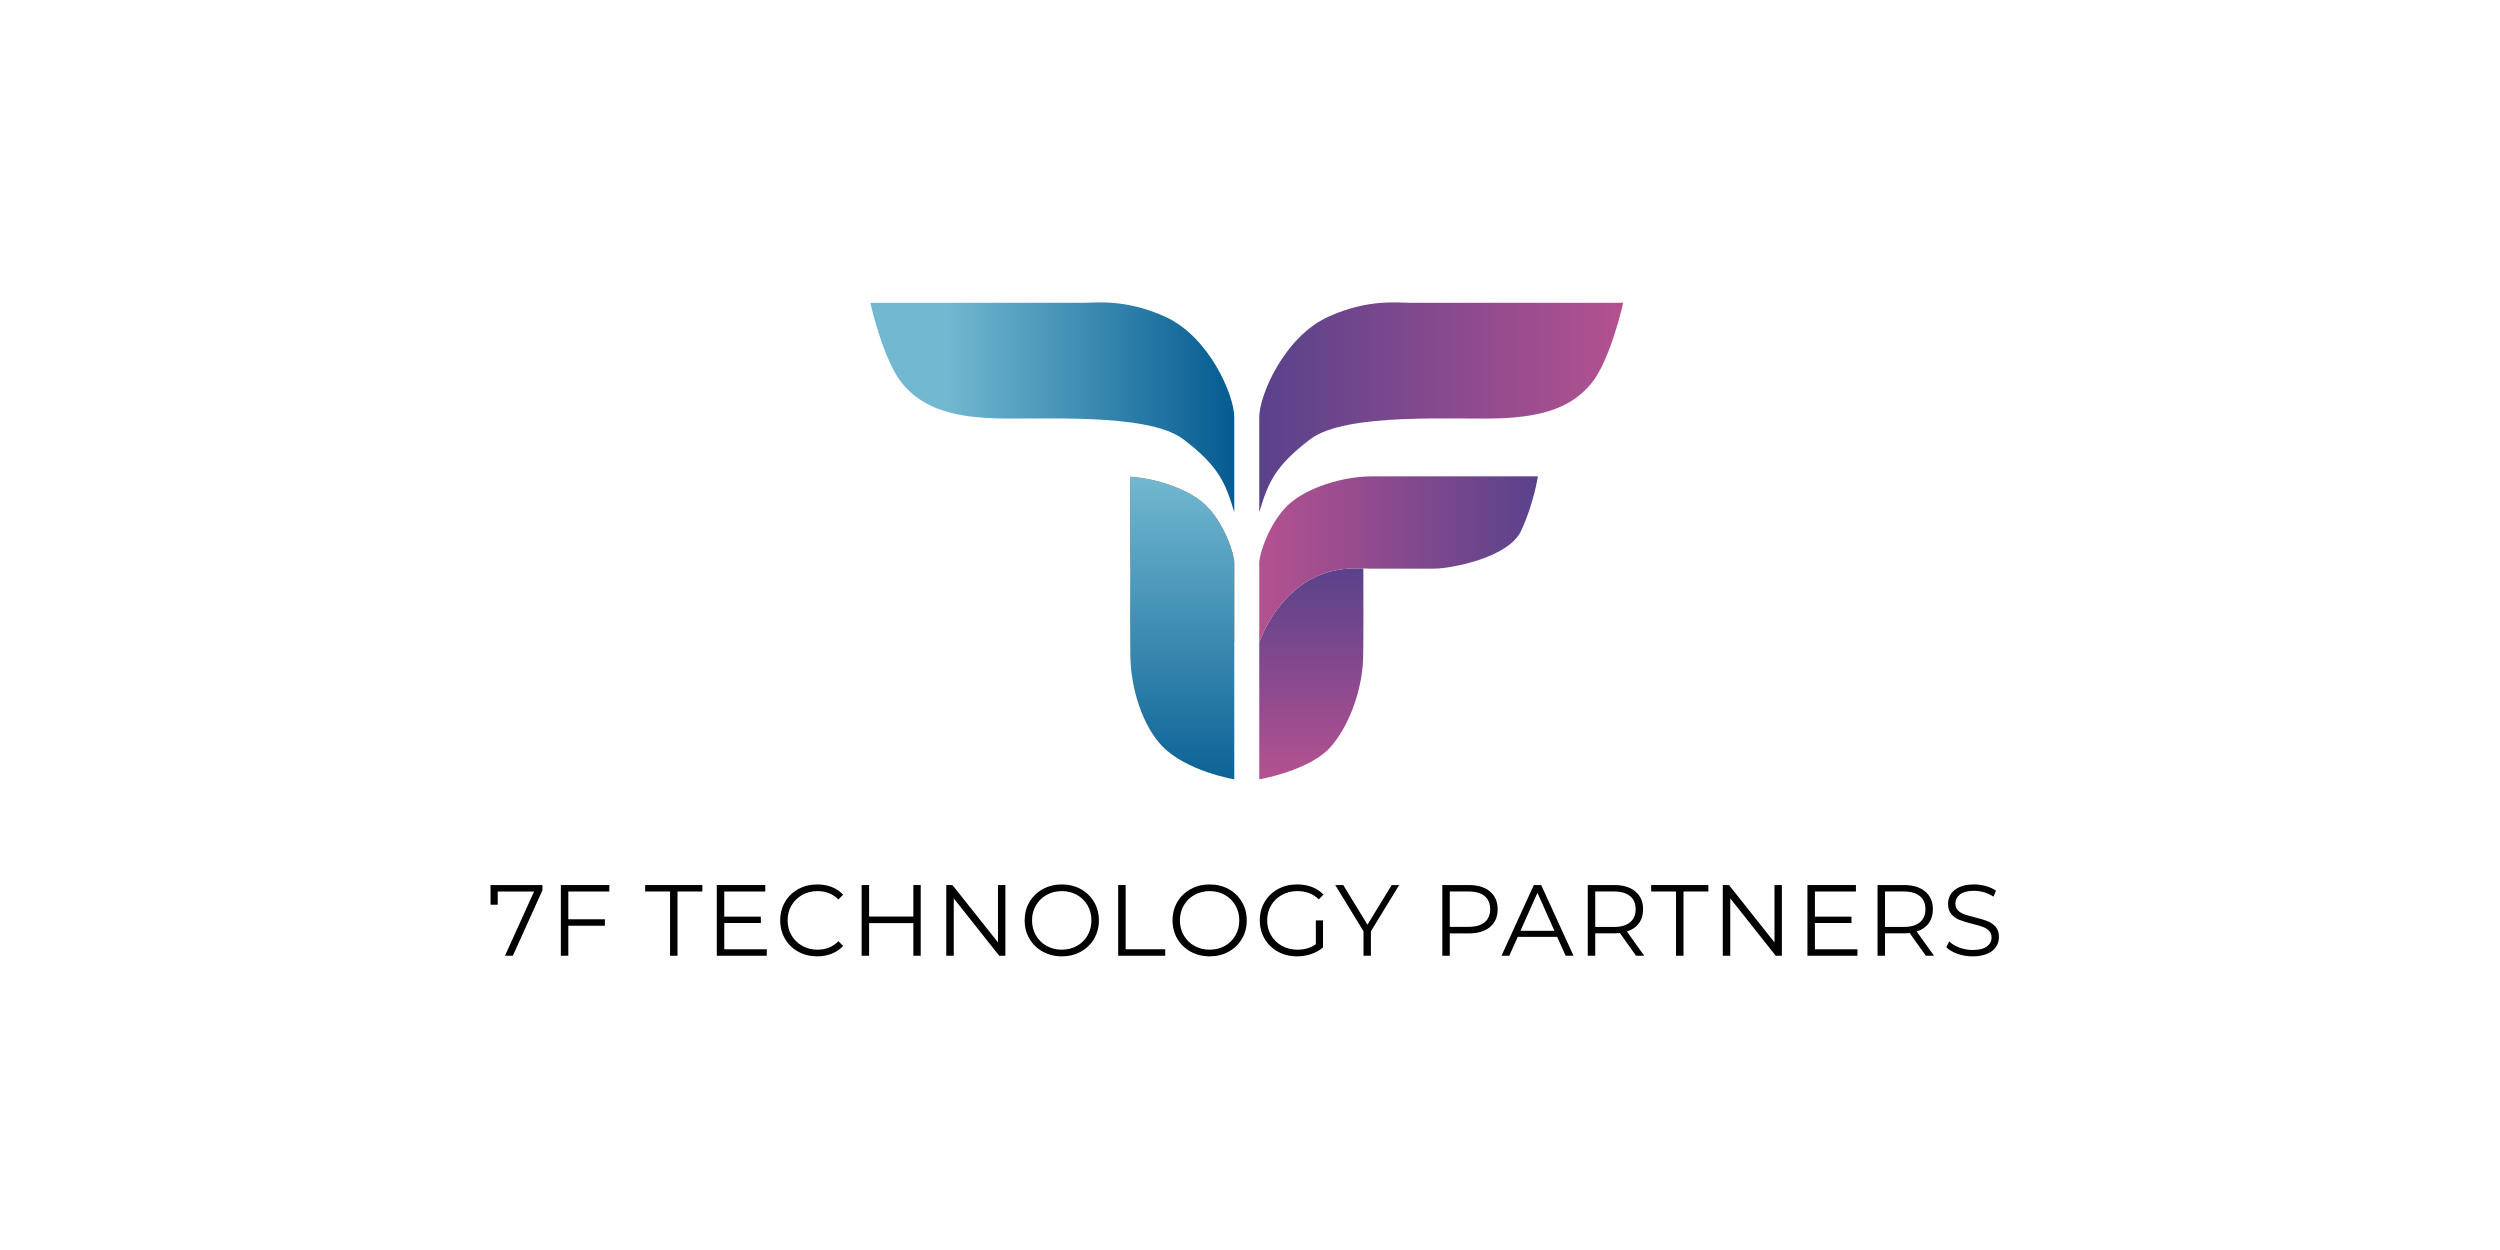 <?xml version="1.0" encoding="UTF-8"?>
<svg xmlns="http://www.w3.org/2000/svg" xmlns:xlink="http://www.w3.org/1999/xlink" width="1000" zoomAndPan="magnify" viewBox="0 0 750 375" height="500" preserveAspectRatio="xMidYMid meet" version="1.0">
  <defs>
    <clipPath id="0e72765bb0">
      <path d="M 377 170 L 410 170 L 410 234 L 377 234 Z M 377 170 " clip-rule="nonzero"></path>
    </clipPath>
    <clipPath id="7b64f803ef">
      <path d="M 389.797 175.992 C 381.082 182.609 377.777 192.711 377.777 192.711 C 377.777 207.711 377.777 233.809 377.777 233.809 C 377.777 233.809 393.121 231.188 399.371 223.879 C 405.031 217.262 408.777 206.465 408.953 197.066 C 409.055 191.488 409.035 179.438 409.004 170.539 C 404.898 170.406 397.168 170.391 389.797 175.992 Z M 389.797 175.992 " clip-rule="nonzero"></path>
    </clipPath>
    <linearGradient x1="310.813" gradientTransform="matrix(1.391, 0, 0, 1.391, -38.922, -173.751)" y1="293.009" x2="310.813" gradientUnits="userSpaceOnUse" y2="247.415" id="d64b589078">
      <stop stop-opacity="1" stop-color="rgb(70.599%, 31.799%, 56.499%)" offset="0"></stop>
      <stop stop-opacity="1" stop-color="rgb(70.459%, 31.776%, 56.491%)" offset="0.008"></stop>
      <stop stop-opacity="1" stop-color="rgb(70.18%, 31.729%, 56.476%)" offset="0.016"></stop>
      <stop stop-opacity="1" stop-color="rgb(69.901%, 31.683%, 56.461%)" offset="0.023"></stop>
      <stop stop-opacity="1" stop-color="rgb(69.621%, 31.638%, 56.444%)" offset="0.031"></stop>
      <stop stop-opacity="1" stop-color="rgb(69.341%, 31.592%, 56.429%)" offset="0.039"></stop>
      <stop stop-opacity="1" stop-color="rgb(69.061%, 31.544%, 56.413%)" offset="0.047"></stop>
      <stop stop-opacity="1" stop-color="rgb(68.782%, 31.499%, 56.398%)" offset="0.055"></stop>
      <stop stop-opacity="1" stop-color="rgb(68.503%, 31.453%, 56.381%)" offset="0.062"></stop>
      <stop stop-opacity="1" stop-color="rgb(68.224%, 31.407%, 56.366%)" offset="0.07"></stop>
      <stop stop-opacity="1" stop-color="rgb(67.944%, 31.36%, 56.351%)" offset="0.078"></stop>
      <stop stop-opacity="1" stop-color="rgb(67.665%, 31.314%, 56.334%)" offset="0.086"></stop>
      <stop stop-opacity="1" stop-color="rgb(67.386%, 31.268%, 56.319%)" offset="0.094"></stop>
      <stop stop-opacity="1" stop-color="rgb(67.105%, 31.223%, 56.303%)" offset="0.102"></stop>
      <stop stop-opacity="1" stop-color="rgb(66.826%, 31.175%, 56.288%)" offset="0.109"></stop>
      <stop stop-opacity="1" stop-color="rgb(66.547%, 31.129%, 56.271%)" offset="0.117"></stop>
      <stop stop-opacity="1" stop-color="rgb(66.267%, 31.084%, 56.256%)" offset="0.125"></stop>
      <stop stop-opacity="1" stop-color="rgb(65.988%, 31.036%, 56.241%)" offset="0.133"></stop>
      <stop stop-opacity="1" stop-color="rgb(65.709%, 30.991%, 56.226%)" offset="0.141"></stop>
      <stop stop-opacity="1" stop-color="rgb(65.43%, 30.945%, 56.209%)" offset="0.148"></stop>
      <stop stop-opacity="1" stop-color="rgb(65.15%, 30.899%, 56.194%)" offset="0.156"></stop>
      <stop stop-opacity="1" stop-color="rgb(64.871%, 30.852%, 56.178%)" offset="0.164"></stop>
      <stop stop-opacity="1" stop-color="rgb(64.59%, 30.806%, 56.163%)" offset="0.172"></stop>
      <stop stop-opacity="1" stop-color="rgb(64.311%, 30.76%, 56.146%)" offset="0.18"></stop>
      <stop stop-opacity="1" stop-color="rgb(64.032%, 30.714%, 56.131%)" offset="0.188"></stop>
      <stop stop-opacity="1" stop-color="rgb(63.753%, 30.667%, 56.116%)" offset="0.195"></stop>
      <stop stop-opacity="1" stop-color="rgb(63.474%, 30.621%, 56.1%)" offset="0.203"></stop>
      <stop stop-opacity="1" stop-color="rgb(63.194%, 30.576%, 56.084%)" offset="0.211"></stop>
      <stop stop-opacity="1" stop-color="rgb(62.915%, 30.53%, 56.068%)" offset="0.219"></stop>
      <stop stop-opacity="1" stop-color="rgb(62.636%, 30.482%, 56.053%)" offset="0.227"></stop>
      <stop stop-opacity="1" stop-color="rgb(62.357%, 30.437%, 56.038%)" offset="0.234"></stop>
      <stop stop-opacity="1" stop-color="rgb(62.076%, 30.391%, 56.021%)" offset="0.242"></stop>
      <stop stop-opacity="1" stop-color="rgb(61.797%, 30.345%, 56.006%)" offset="0.25"></stop>
      <stop stop-opacity="1" stop-color="rgb(61.517%, 30.298%, 55.991%)" offset="0.258"></stop>
      <stop stop-opacity="1" stop-color="rgb(61.238%, 30.252%, 55.975%)" offset="0.266"></stop>
      <stop stop-opacity="1" stop-color="rgb(60.959%, 30.206%, 55.959%)" offset="0.273"></stop>
      <stop stop-opacity="1" stop-color="rgb(60.68%, 30.159%, 55.943%)" offset="0.281"></stop>
      <stop stop-opacity="1" stop-color="rgb(60.4%, 30.113%, 55.928%)" offset="0.289"></stop>
      <stop stop-opacity="1" stop-color="rgb(60.121%, 30.067%, 55.913%)" offset="0.297"></stop>
      <stop stop-opacity="1" stop-color="rgb(59.84%, 30.022%, 55.896%)" offset="0.305"></stop>
      <stop stop-opacity="1" stop-color="rgb(59.561%, 29.974%, 55.881%)" offset="0.312"></stop>
      <stop stop-opacity="1" stop-color="rgb(59.282%, 29.929%, 55.865%)" offset="0.32"></stop>
      <stop stop-opacity="1" stop-color="rgb(59.003%, 29.883%, 55.849%)" offset="0.328"></stop>
      <stop stop-opacity="1" stop-color="rgb(58.723%, 29.837%, 55.833%)" offset="0.336"></stop>
      <stop stop-opacity="1" stop-color="rgb(58.444%, 29.79%, 55.818%)" offset="0.344"></stop>
      <stop stop-opacity="1" stop-color="rgb(58.165%, 29.744%, 55.803%)" offset="0.352"></stop>
      <stop stop-opacity="1" stop-color="rgb(57.886%, 29.698%, 55.786%)" offset="0.359"></stop>
      <stop stop-opacity="1" stop-color="rgb(57.607%, 29.652%, 55.771%)" offset="0.367"></stop>
      <stop stop-opacity="1" stop-color="rgb(57.326%, 29.605%, 55.756%)" offset="0.375"></stop>
      <stop stop-opacity="1" stop-color="rgb(57.047%, 29.559%, 55.74%)" offset="0.383"></stop>
      <stop stop-opacity="1" stop-color="rgb(56.767%, 29.514%, 55.724%)" offset="0.391"></stop>
      <stop stop-opacity="1" stop-color="rgb(56.488%, 29.468%, 55.708%)" offset="0.398"></stop>
      <stop stop-opacity="1" stop-color="rgb(56.209%, 29.42%, 55.693%)" offset="0.406"></stop>
      <stop stop-opacity="1" stop-color="rgb(55.93%, 29.375%, 55.678%)" offset="0.414"></stop>
      <stop stop-opacity="1" stop-color="rgb(55.65%, 29.329%, 55.661%)" offset="0.422"></stop>
      <stop stop-opacity="1" stop-color="rgb(55.371%, 29.282%, 55.646%)" offset="0.43"></stop>
      <stop stop-opacity="1" stop-color="rgb(55.09%, 29.236%, 55.63%)" offset="0.438"></stop>
      <stop stop-opacity="1" stop-color="rgb(54.811%, 29.19%, 55.615%)" offset="0.445"></stop>
      <stop stop-opacity="1" stop-color="rgb(54.532%, 29.144%, 55.598%)" offset="0.453"></stop>
      <stop stop-opacity="1" stop-color="rgb(54.253%, 29.097%, 55.583%)" offset="0.461"></stop>
      <stop stop-opacity="1" stop-color="rgb(53.973%, 29.051%, 55.568%)" offset="0.469"></stop>
      <stop stop-opacity="1" stop-color="rgb(53.694%, 29.005%, 55.553%)" offset="0.477"></stop>
      <stop stop-opacity="1" stop-color="rgb(53.415%, 28.96%, 55.536%)" offset="0.484"></stop>
      <stop stop-opacity="1" stop-color="rgb(53.136%, 28.912%, 55.521%)" offset="0.492"></stop>
      <stop stop-opacity="1" stop-color="rgb(52.856%, 28.867%, 55.505%)" offset="0.5"></stop>
      <stop stop-opacity="1" stop-color="rgb(52.576%, 28.821%, 55.49%)" offset="0.508"></stop>
      <stop stop-opacity="1" stop-color="rgb(52.296%, 28.775%, 55.473%)" offset="0.516"></stop>
      <stop stop-opacity="1" stop-color="rgb(52.017%, 28.728%, 55.458%)" offset="0.523"></stop>
      <stop stop-opacity="1" stop-color="rgb(51.738%, 28.682%, 55.443%)" offset="0.531"></stop>
      <stop stop-opacity="1" stop-color="rgb(51.459%, 28.636%, 55.426%)" offset="0.539"></stop>
      <stop stop-opacity="1" stop-color="rgb(51.18%, 28.59%, 55.411%)" offset="0.547"></stop>
      <stop stop-opacity="1" stop-color="rgb(50.9%, 28.543%, 55.396%)" offset="0.555"></stop>
      <stop stop-opacity="1" stop-color="rgb(50.621%, 28.497%, 55.38%)" offset="0.562"></stop>
      <stop stop-opacity="1" stop-color="rgb(50.34%, 28.452%, 55.363%)" offset="0.57"></stop>
      <stop stop-opacity="1" stop-color="rgb(50.061%, 28.404%, 55.348%)" offset="0.578"></stop>
      <stop stop-opacity="1" stop-color="rgb(49.782%, 28.358%, 55.333%)" offset="0.586"></stop>
      <stop stop-opacity="1" stop-color="rgb(49.503%, 28.313%, 55.318%)" offset="0.594"></stop>
      <stop stop-opacity="1" stop-color="rgb(49.223%, 28.267%, 55.301%)" offset="0.602"></stop>
      <stop stop-opacity="1" stop-color="rgb(48.944%, 28.22%, 55.286%)" offset="0.609"></stop>
      <stop stop-opacity="1" stop-color="rgb(48.665%, 28.174%, 55.27%)" offset="0.617"></stop>
      <stop stop-opacity="1" stop-color="rgb(48.386%, 28.128%, 55.255%)" offset="0.625"></stop>
      <stop stop-opacity="1" stop-color="rgb(48.106%, 28.082%, 55.238%)" offset="0.633"></stop>
      <stop stop-opacity="1" stop-color="rgb(47.826%, 28.035%, 55.223%)" offset="0.641"></stop>
      <stop stop-opacity="1" stop-color="rgb(47.546%, 27.989%, 55.208%)" offset="0.648"></stop>
      <stop stop-opacity="1" stop-color="rgb(47.267%, 27.943%, 55.193%)" offset="0.656"></stop>
      <stop stop-opacity="1" stop-color="rgb(46.988%, 27.898%, 55.176%)" offset="0.664"></stop>
      <stop stop-opacity="1" stop-color="rgb(46.709%, 27.85%, 55.161%)" offset="0.672"></stop>
      <stop stop-opacity="1" stop-color="rgb(46.429%, 27.805%, 55.145%)" offset="0.68"></stop>
      <stop stop-opacity="1" stop-color="rgb(46.15%, 27.759%, 55.13%)" offset="0.688"></stop>
      <stop stop-opacity="1" stop-color="rgb(45.871%, 27.713%, 55.113%)" offset="0.695"></stop>
      <stop stop-opacity="1" stop-color="rgb(45.59%, 27.666%, 55.098%)" offset="0.703"></stop>
      <stop stop-opacity="1" stop-color="rgb(45.311%, 27.62%, 55.083%)" offset="0.711"></stop>
      <stop stop-opacity="1" stop-color="rgb(45.032%, 27.574%, 55.067%)" offset="0.719"></stop>
      <stop stop-opacity="1" stop-color="rgb(44.753%, 27.527%, 55.051%)" offset="0.727"></stop>
      <stop stop-opacity="1" stop-color="rgb(44.473%, 27.481%, 55.035%)" offset="0.734"></stop>
      <stop stop-opacity="1" stop-color="rgb(44.194%, 27.435%, 55.02%)" offset="0.742"></stop>
      <stop stop-opacity="1" stop-color="rgb(43.915%, 27.39%, 55.005%)" offset="0.75"></stop>
      <stop stop-opacity="1" stop-color="rgb(43.636%, 27.342%, 54.988%)" offset="0.758"></stop>
      <stop stop-opacity="1" stop-color="rgb(43.356%, 27.296%, 54.973%)" offset="0.766"></stop>
      <stop stop-opacity="1" stop-color="rgb(43.076%, 27.251%, 54.958%)" offset="0.773"></stop>
      <stop stop-opacity="1" stop-color="rgb(42.796%, 27.205%, 54.941%)" offset="0.781"></stop>
      <stop stop-opacity="1" stop-color="rgb(42.517%, 27.158%, 54.926%)" offset="0.789"></stop>
      <stop stop-opacity="1" stop-color="rgb(42.238%, 27.112%, 54.91%)" offset="0.797"></stop>
      <stop stop-opacity="1" stop-color="rgb(41.959%, 27.066%, 54.895%)" offset="0.805"></stop>
      <stop stop-opacity="1" stop-color="rgb(41.679%, 27.02%, 54.878%)" offset="0.812"></stop>
      <stop stop-opacity="1" stop-color="rgb(41.4%, 26.973%, 54.863%)" offset="0.82"></stop>
      <stop stop-opacity="1" stop-color="rgb(41.121%, 26.927%, 54.848%)" offset="0.828"></stop>
      <stop stop-opacity="1" stop-color="rgb(40.84%, 26.881%, 54.832%)" offset="0.836"></stop>
      <stop stop-opacity="1" stop-color="rgb(40.561%, 26.836%, 54.816%)" offset="0.844"></stop>
      <stop stop-opacity="1" stop-color="rgb(40.282%, 26.788%, 54.8%)" offset="0.852"></stop>
      <stop stop-opacity="1" stop-color="rgb(40.002%, 26.743%, 54.785%)" offset="0.859"></stop>
      <stop stop-opacity="1" stop-color="rgb(39.723%, 26.697%, 54.77%)" offset="0.867"></stop>
      <stop stop-opacity="1" stop-color="rgb(39.444%, 26.649%, 54.753%)" offset="0.875"></stop>
      <stop stop-opacity="1" stop-color="rgb(39.165%, 26.604%, 54.738%)" offset="0.883"></stop>
      <stop stop-opacity="1" stop-color="rgb(38.885%, 26.558%, 54.723%)" offset="0.891"></stop>
      <stop stop-opacity="1" stop-color="rgb(38.606%, 26.512%, 54.707%)" offset="0.898"></stop>
      <stop stop-opacity="1" stop-color="rgb(38.325%, 26.465%, 54.691%)" offset="0.906"></stop>
      <stop stop-opacity="1" stop-color="rgb(38.046%, 26.419%, 54.675%)" offset="0.914"></stop>
      <stop stop-opacity="1" stop-color="rgb(37.767%, 26.373%, 54.66%)" offset="0.922"></stop>
      <stop stop-opacity="1" stop-color="rgb(37.488%, 26.328%, 54.645%)" offset="0.93"></stop>
      <stop stop-opacity="1" stop-color="rgb(37.209%, 26.28%, 54.628%)" offset="0.938"></stop>
      <stop stop-opacity="1" stop-color="rgb(36.929%, 26.234%, 54.613%)" offset="0.945"></stop>
      <stop stop-opacity="1" stop-color="rgb(36.65%, 26.189%, 54.597%)" offset="0.953"></stop>
      <stop stop-opacity="1" stop-color="rgb(36.371%, 26.143%, 54.582%)" offset="0.961"></stop>
      <stop stop-opacity="1" stop-color="rgb(36.09%, 26.096%, 54.565%)" offset="0.969"></stop>
      <stop stop-opacity="1" stop-color="rgb(35.811%, 26.05%, 54.55%)" offset="0.977"></stop>
      <stop stop-opacity="1" stop-color="rgb(35.532%, 26.004%, 54.535%)" offset="0.984"></stop>
      <stop stop-opacity="1" stop-color="rgb(35.252%, 25.958%, 54.518%)" offset="0.992"></stop>
      <stop stop-opacity="1" stop-color="rgb(35.007%, 25.917%, 54.504%)" offset="1"></stop>
    </linearGradient>
    <clipPath id="cd3e71cc70">
      <path d="M 377 142 L 462 142 L 462 193 L 377 193 Z M 377 142 " clip-rule="nonzero"></path>
    </clipPath>
    <clipPath id="fb04508e9e">
      <path d="M 411.562 142.902 C 403.031 142.902 392.059 146.215 386.484 151.438 C 380.91 156.66 377.777 166.066 377.777 168.852 C 377.777 170.309 377.777 176.777 377.777 182.609 C 377.777 183.516 377.777 187.426 377.777 192.711 C 377.777 192.711 381.082 182.609 389.797 175.992 C 397.168 170.391 404.898 170.406 409.004 170.539 C 409.746 170.562 410.383 170.594 410.867 170.594 C 414.004 170.594 425.844 170.594 430.371 170.594 C 434.898 170.594 452.488 167.457 456.32 159.273 C 460.148 151.09 461.367 142.902 461.367 142.902 C 461.367 142.902 420.098 142.902 411.562 142.902 Z M 411.562 142.902 " clip-rule="nonzero"></path>
    </clipPath>
    <linearGradient x1="299.579" gradientTransform="matrix(1.391, 0, 0, 1.391, -38.922, -173.751)" y1="245.558" x2="359.675" gradientUnits="userSpaceOnUse" y2="245.558" id="5b2f254c0e">
      <stop stop-opacity="1" stop-color="rgb(70.599%, 31.799%, 56.499%)" offset="0"></stop>
      <stop stop-opacity="1" stop-color="rgb(70.459%, 31.776%, 56.491%)" offset="0.008"></stop>
      <stop stop-opacity="1" stop-color="rgb(70.18%, 31.731%, 56.476%)" offset="0.016"></stop>
      <stop stop-opacity="1" stop-color="rgb(69.902%, 31.683%, 56.461%)" offset="0.023"></stop>
      <stop stop-opacity="1" stop-color="rgb(69.623%, 31.638%, 56.444%)" offset="0.031"></stop>
      <stop stop-opacity="1" stop-color="rgb(69.344%, 31.592%, 56.429%)" offset="0.039"></stop>
      <stop stop-opacity="1" stop-color="rgb(69.064%, 31.546%, 56.413%)" offset="0.047"></stop>
      <stop stop-opacity="1" stop-color="rgb(68.785%, 31.499%, 56.398%)" offset="0.055"></stop>
      <stop stop-opacity="1" stop-color="rgb(68.507%, 31.453%, 56.381%)" offset="0.062"></stop>
      <stop stop-opacity="1" stop-color="rgb(68.228%, 31.407%, 56.366%)" offset="0.07"></stop>
      <stop stop-opacity="1" stop-color="rgb(67.949%, 31.361%, 56.351%)" offset="0.078"></stop>
      <stop stop-opacity="1" stop-color="rgb(67.67%, 31.316%, 56.335%)" offset="0.086"></stop>
      <stop stop-opacity="1" stop-color="rgb(67.392%, 31.268%, 56.319%)" offset="0.094"></stop>
      <stop stop-opacity="1" stop-color="rgb(67.113%, 31.223%, 56.303%)" offset="0.102"></stop>
      <stop stop-opacity="1" stop-color="rgb(66.833%, 31.177%, 56.288%)" offset="0.109"></stop>
      <stop stop-opacity="1" stop-color="rgb(66.554%, 31.131%, 56.273%)" offset="0.117"></stop>
      <stop stop-opacity="1" stop-color="rgb(66.275%, 31.085%, 56.258%)" offset="0.125"></stop>
      <stop stop-opacity="1" stop-color="rgb(65.997%, 31.038%, 56.241%)" offset="0.133"></stop>
      <stop stop-opacity="1" stop-color="rgb(65.718%, 30.992%, 56.226%)" offset="0.141"></stop>
      <stop stop-opacity="1" stop-color="rgb(65.439%, 30.946%, 56.21%)" offset="0.148"></stop>
      <stop stop-opacity="1" stop-color="rgb(65.16%, 30.901%, 56.195%)" offset="0.156"></stop>
      <stop stop-opacity="1" stop-color="rgb(64.88%, 30.855%, 56.178%)" offset="0.164"></stop>
      <stop stop-opacity="1" stop-color="rgb(64.603%, 30.807%, 56.163%)" offset="0.172"></stop>
      <stop stop-opacity="1" stop-color="rgb(64.323%, 30.762%, 56.148%)" offset="0.18"></stop>
      <stop stop-opacity="1" stop-color="rgb(64.044%, 30.716%, 56.133%)" offset="0.188"></stop>
      <stop stop-opacity="1" stop-color="rgb(63.765%, 30.67%, 56.116%)" offset="0.195"></stop>
      <stop stop-opacity="1" stop-color="rgb(63.487%, 30.624%, 56.1%)" offset="0.203"></stop>
      <stop stop-opacity="1" stop-color="rgb(63.208%, 30.577%, 56.085%)" offset="0.211"></stop>
      <stop stop-opacity="1" stop-color="rgb(62.929%, 30.531%, 56.07%)" offset="0.219"></stop>
      <stop stop-opacity="1" stop-color="rgb(62.65%, 30.486%, 56.053%)" offset="0.227"></stop>
      <stop stop-opacity="1" stop-color="rgb(62.37%, 30.44%, 56.038%)" offset="0.234"></stop>
      <stop stop-opacity="1" stop-color="rgb(62.093%, 30.394%, 56.023%)" offset="0.242"></stop>
      <stop stop-opacity="1" stop-color="rgb(61.813%, 30.347%, 56.007%)" offset="0.25"></stop>
      <stop stop-opacity="1" stop-color="rgb(61.534%, 30.301%, 55.991%)" offset="0.258"></stop>
      <stop stop-opacity="1" stop-color="rgb(61.255%, 30.255%, 55.975%)" offset="0.266"></stop>
      <stop stop-opacity="1" stop-color="rgb(60.976%, 30.209%, 55.96%)" offset="0.273"></stop>
      <stop stop-opacity="1" stop-color="rgb(60.698%, 30.162%, 55.945%)" offset="0.281"></stop>
      <stop stop-opacity="1" stop-color="rgb(60.419%, 30.116%, 55.928%)" offset="0.289"></stop>
      <stop stop-opacity="1" stop-color="rgb(60.139%, 30.07%, 55.913%)" offset="0.297"></stop>
      <stop stop-opacity="1" stop-color="rgb(59.86%, 30.025%, 55.898%)" offset="0.305"></stop>
      <stop stop-opacity="1" stop-color="rgb(59.583%, 29.979%, 55.882%)" offset="0.312"></stop>
      <stop stop-opacity="1" stop-color="rgb(59.303%, 29.932%, 55.867%)" offset="0.32"></stop>
      <stop stop-opacity="1" stop-color="rgb(59.024%, 29.886%, 55.85%)" offset="0.328"></stop>
      <stop stop-opacity="1" stop-color="rgb(58.745%, 29.84%, 55.835%)" offset="0.336"></stop>
      <stop stop-opacity="1" stop-color="rgb(58.466%, 29.794%, 55.82%)" offset="0.344"></stop>
      <stop stop-opacity="1" stop-color="rgb(58.188%, 29.749%, 55.804%)" offset="0.352"></stop>
      <stop stop-opacity="1" stop-color="rgb(57.909%, 29.701%, 55.788%)" offset="0.359"></stop>
      <stop stop-opacity="1" stop-color="rgb(57.629%, 29.655%, 55.772%)" offset="0.367"></stop>
      <stop stop-opacity="1" stop-color="rgb(57.35%, 29.61%, 55.757%)" offset="0.375"></stop>
      <stop stop-opacity="1" stop-color="rgb(57.072%, 29.564%, 55.742%)" offset="0.383"></stop>
      <stop stop-opacity="1" stop-color="rgb(56.793%, 29.518%, 55.725%)" offset="0.391"></stop>
      <stop stop-opacity="1" stop-color="rgb(56.514%, 29.471%, 55.71%)" offset="0.398"></stop>
      <stop stop-opacity="1" stop-color="rgb(56.235%, 29.425%, 55.695%)" offset="0.406"></stop>
      <stop stop-opacity="1" stop-color="rgb(55.956%, 29.379%, 55.679%)" offset="0.414"></stop>
      <stop stop-opacity="1" stop-color="rgb(55.678%, 29.333%, 55.663%)" offset="0.422"></stop>
      <stop stop-opacity="1" stop-color="rgb(55.399%, 29.288%, 55.647%)" offset="0.43"></stop>
      <stop stop-opacity="1" stop-color="rgb(55.119%, 29.24%, 55.632%)" offset="0.438"></stop>
      <stop stop-opacity="1" stop-color="rgb(54.84%, 29.195%, 55.617%)" offset="0.445"></stop>
      <stop stop-opacity="1" stop-color="rgb(54.561%, 29.149%, 55.6%)" offset="0.453"></stop>
      <stop stop-opacity="1" stop-color="rgb(54.283%, 29.103%, 55.585%)" offset="0.461"></stop>
      <stop stop-opacity="1" stop-color="rgb(54.004%, 29.056%, 55.569%)" offset="0.469"></stop>
      <stop stop-opacity="1" stop-color="rgb(53.725%, 29.01%, 55.554%)" offset="0.477"></stop>
      <stop stop-opacity="1" stop-color="rgb(53.445%, 28.964%, 55.537%)" offset="0.484"></stop>
      <stop stop-opacity="1" stop-color="rgb(53.168%, 28.918%, 55.522%)" offset="0.492"></stop>
      <stop stop-opacity="1" stop-color="rgb(52.888%, 28.873%, 55.507%)" offset="0.5"></stop>
      <stop stop-opacity="1" stop-color="rgb(52.609%, 28.825%, 55.492%)" offset="0.508"></stop>
      <stop stop-opacity="1" stop-color="rgb(52.33%, 28.78%, 55.476%)" offset="0.516"></stop>
      <stop stop-opacity="1" stop-color="rgb(52.051%, 28.734%, 55.46%)" offset="0.523"></stop>
      <stop stop-opacity="1" stop-color="rgb(51.773%, 28.688%, 55.444%)" offset="0.531"></stop>
      <stop stop-opacity="1" stop-color="rgb(51.494%, 28.642%, 55.429%)" offset="0.539"></stop>
      <stop stop-opacity="1" stop-color="rgb(51.215%, 28.595%, 55.414%)" offset="0.547"></stop>
      <stop stop-opacity="1" stop-color="rgb(50.935%, 28.549%, 55.397%)" offset="0.555"></stop>
      <stop stop-opacity="1" stop-color="rgb(50.656%, 28.503%, 55.382%)" offset="0.562"></stop>
      <stop stop-opacity="1" stop-color="rgb(50.378%, 28.458%, 55.367%)" offset="0.57"></stop>
      <stop stop-opacity="1" stop-color="rgb(50.099%, 28.412%, 55.351%)" offset="0.578"></stop>
      <stop stop-opacity="1" stop-color="rgb(49.82%, 28.365%, 55.334%)" offset="0.586"></stop>
      <stop stop-opacity="1" stop-color="rgb(49.541%, 28.319%, 55.319%)" offset="0.594"></stop>
      <stop stop-opacity="1" stop-color="rgb(49.263%, 28.273%, 55.304%)" offset="0.602"></stop>
      <stop stop-opacity="1" stop-color="rgb(48.984%, 28.227%, 55.289%)" offset="0.609"></stop>
      <stop stop-opacity="1" stop-color="rgb(48.705%, 28.181%, 55.272%)" offset="0.617"></stop>
      <stop stop-opacity="1" stop-color="rgb(48.425%, 28.134%, 55.257%)" offset="0.625"></stop>
      <stop stop-opacity="1" stop-color="rgb(48.146%, 28.088%, 55.241%)" offset="0.633"></stop>
      <stop stop-opacity="1" stop-color="rgb(47.868%, 28.043%, 55.226%)" offset="0.641"></stop>
      <stop stop-opacity="1" stop-color="rgb(47.589%, 27.997%, 55.209%)" offset="0.648"></stop>
      <stop stop-opacity="1" stop-color="rgb(47.31%, 27.95%, 55.194%)" offset="0.656"></stop>
      <stop stop-opacity="1" stop-color="rgb(47.031%, 27.904%, 55.179%)" offset="0.664"></stop>
      <stop stop-opacity="1" stop-color="rgb(46.753%, 27.858%, 55.164%)" offset="0.672"></stop>
      <stop stop-opacity="1" stop-color="rgb(46.474%, 27.812%, 55.147%)" offset="0.68"></stop>
      <stop stop-opacity="1" stop-color="rgb(46.194%, 27.766%, 55.132%)" offset="0.688"></stop>
      <stop stop-opacity="1" stop-color="rgb(45.915%, 27.719%, 55.116%)" offset="0.695"></stop>
      <stop stop-opacity="1" stop-color="rgb(45.636%, 27.673%, 55.101%)" offset="0.703"></stop>
      <stop stop-opacity="1" stop-color="rgb(45.358%, 27.628%, 55.086%)" offset="0.711"></stop>
      <stop stop-opacity="1" stop-color="rgb(45.079%, 27.582%, 55.069%)" offset="0.719"></stop>
      <stop stop-opacity="1" stop-color="rgb(44.8%, 27.536%, 55.054%)" offset="0.727"></stop>
      <stop stop-opacity="1" stop-color="rgb(44.521%, 27.489%, 55.038%)" offset="0.734"></stop>
      <stop stop-opacity="1" stop-color="rgb(44.241%, 27.443%, 55.023%)" offset="0.742"></stop>
      <stop stop-opacity="1" stop-color="rgb(43.964%, 27.397%, 55.006%)" offset="0.75"></stop>
      <stop stop-opacity="1" stop-color="rgb(43.684%, 27.351%, 54.991%)" offset="0.758"></stop>
      <stop stop-opacity="1" stop-color="rgb(43.405%, 27.306%, 54.976%)" offset="0.766"></stop>
      <stop stop-opacity="1" stop-color="rgb(43.126%, 27.258%, 54.961%)" offset="0.773"></stop>
      <stop stop-opacity="1" stop-color="rgb(42.848%, 27.213%, 54.944%)" offset="0.781"></stop>
      <stop stop-opacity="1" stop-color="rgb(42.569%, 27.167%, 54.929%)" offset="0.789"></stop>
      <stop stop-opacity="1" stop-color="rgb(42.29%, 27.121%, 54.913%)" offset="0.797"></stop>
      <stop stop-opacity="1" stop-color="rgb(42.01%, 27.075%, 54.898%)" offset="0.805"></stop>
      <stop stop-opacity="1" stop-color="rgb(41.731%, 27.028%, 54.881%)" offset="0.812"></stop>
      <stop stop-opacity="1" stop-color="rgb(41.454%, 26.982%, 54.866%)" offset="0.82"></stop>
      <stop stop-opacity="1" stop-color="rgb(41.174%, 26.936%, 54.851%)" offset="0.828"></stop>
      <stop stop-opacity="1" stop-color="rgb(40.895%, 26.891%, 54.836%)" offset="0.836"></stop>
      <stop stop-opacity="1" stop-color="rgb(40.616%, 26.843%, 54.819%)" offset="0.844"></stop>
      <stop stop-opacity="1" stop-color="rgb(40.337%, 26.797%, 54.803%)" offset="0.852"></stop>
      <stop stop-opacity="1" stop-color="rgb(40.059%, 26.752%, 54.788%)" offset="0.859"></stop>
      <stop stop-opacity="1" stop-color="rgb(39.78%, 26.706%, 54.773%)" offset="0.867"></stop>
      <stop stop-opacity="1" stop-color="rgb(39.5%, 26.66%, 54.756%)" offset="0.875"></stop>
      <stop stop-opacity="1" stop-color="rgb(39.221%, 26.613%, 54.741%)" offset="0.883"></stop>
      <stop stop-opacity="1" stop-color="rgb(38.943%, 26.567%, 54.726%)" offset="0.891"></stop>
      <stop stop-opacity="1" stop-color="rgb(38.664%, 26.521%, 54.71%)" offset="0.898"></stop>
      <stop stop-opacity="1" stop-color="rgb(38.385%, 26.476%, 54.695%)" offset="0.906"></stop>
      <stop stop-opacity="1" stop-color="rgb(38.106%, 26.43%, 54.678%)" offset="0.914"></stop>
      <stop stop-opacity="1" stop-color="rgb(37.827%, 26.382%, 54.663%)" offset="0.922"></stop>
      <stop stop-opacity="1" stop-color="rgb(37.549%, 26.337%, 54.648%)" offset="0.93"></stop>
      <stop stop-opacity="1" stop-color="rgb(37.27%, 26.291%, 54.633%)" offset="0.938"></stop>
      <stop stop-opacity="1" stop-color="rgb(36.99%, 26.245%, 54.616%)" offset="0.945"></stop>
      <stop stop-opacity="1" stop-color="rgb(36.711%, 26.199%, 54.601%)" offset="0.953"></stop>
      <stop stop-opacity="1" stop-color="rgb(36.432%, 26.152%, 54.585%)" offset="0.961"></stop>
      <stop stop-opacity="1" stop-color="rgb(36.154%, 26.106%, 54.57%)" offset="0.969"></stop>
      <stop stop-opacity="1" stop-color="rgb(35.875%, 26.06%, 54.553%)" offset="0.977"></stop>
      <stop stop-opacity="1" stop-color="rgb(35.596%, 26.015%, 54.538%)" offset="0.984"></stop>
      <stop stop-opacity="1" stop-color="rgb(35.316%, 25.969%, 54.523%)" offset="0.992"></stop>
      <stop stop-opacity="1" stop-color="rgb(35.039%, 25.922%, 54.507%)" offset="1"></stop>
    </linearGradient>
    <clipPath id="e0f260cb35">
      <path d="M 377 90 L 487 90 L 487 154 L 377 154 Z M 377 90 " clip-rule="nonzero"></path>
    </clipPath>
    <clipPath id="be3d900253">
      <path d="M 377.777 153.699 C 377.777 153.699 377.777 131.586 377.777 125.141 C 377.777 118.695 385.18 101.09 398.504 95.016 C 410.348 89.613 419.398 90.836 422.879 90.836 C 426.367 90.836 486.969 90.836 486.969 90.836 C 486.969 90.836 483.137 108.074 477.391 115.039 C 471.645 122.008 463.281 124.969 450.223 125.488 C 437.164 126.012 403.895 123.574 393.102 131.758 C 382.305 139.941 380.387 144.992 377.777 153.699 Z M 377.777 153.699 " clip-rule="evenodd"></path>
    </clipPath>
    <linearGradient x1="299.579" gradientTransform="matrix(1.391, 0, 0, 1.391, -38.922, -173.751)" y1="212.776" x2="378.081" gradientUnits="userSpaceOnUse" y2="212.776" id="0eb5ed8f1b">
      <stop stop-opacity="1" stop-color="rgb(34.9%, 25.899%, 54.5%)" offset="0"></stop>
      <stop stop-opacity="1" stop-color="rgb(35.039%, 25.922%, 54.507%)" offset="0.008"></stop>
      <stop stop-opacity="1" stop-color="rgb(35.316%, 25.969%, 54.523%)" offset="0.016"></stop>
      <stop stop-opacity="1" stop-color="rgb(35.596%, 26.015%, 54.538%)" offset="0.023"></stop>
      <stop stop-opacity="1" stop-color="rgb(35.875%, 26.06%, 54.553%)" offset="0.031"></stop>
      <stop stop-opacity="1" stop-color="rgb(36.154%, 26.106%, 54.57%)" offset="0.039"></stop>
      <stop stop-opacity="1" stop-color="rgb(36.432%, 26.152%, 54.585%)" offset="0.047"></stop>
      <stop stop-opacity="1" stop-color="rgb(36.711%, 26.199%, 54.601%)" offset="0.055"></stop>
      <stop stop-opacity="1" stop-color="rgb(36.99%, 26.245%, 54.616%)" offset="0.062"></stop>
      <stop stop-opacity="1" stop-color="rgb(37.27%, 26.291%, 54.633%)" offset="0.07"></stop>
      <stop stop-opacity="1" stop-color="rgb(37.549%, 26.337%, 54.648%)" offset="0.078"></stop>
      <stop stop-opacity="1" stop-color="rgb(37.827%, 26.382%, 54.663%)" offset="0.086"></stop>
      <stop stop-opacity="1" stop-color="rgb(38.106%, 26.43%, 54.678%)" offset="0.094"></stop>
      <stop stop-opacity="1" stop-color="rgb(38.385%, 26.476%, 54.694%)" offset="0.102"></stop>
      <stop stop-opacity="1" stop-color="rgb(38.664%, 26.521%, 54.71%)" offset="0.109"></stop>
      <stop stop-opacity="1" stop-color="rgb(38.943%, 26.567%, 54.726%)" offset="0.117"></stop>
      <stop stop-opacity="1" stop-color="rgb(39.221%, 26.613%, 54.741%)" offset="0.125"></stop>
      <stop stop-opacity="1" stop-color="rgb(39.5%, 26.66%, 54.756%)" offset="0.133"></stop>
      <stop stop-opacity="1" stop-color="rgb(39.78%, 26.706%, 54.773%)" offset="0.141"></stop>
      <stop stop-opacity="1" stop-color="rgb(40.059%, 26.752%, 54.788%)" offset="0.148"></stop>
      <stop stop-opacity="1" stop-color="rgb(40.337%, 26.797%, 54.803%)" offset="0.156"></stop>
      <stop stop-opacity="1" stop-color="rgb(40.616%, 26.843%, 54.819%)" offset="0.164"></stop>
      <stop stop-opacity="1" stop-color="rgb(40.895%, 26.891%, 54.836%)" offset="0.172"></stop>
      <stop stop-opacity="1" stop-color="rgb(41.174%, 26.936%, 54.851%)" offset="0.18"></stop>
      <stop stop-opacity="1" stop-color="rgb(41.454%, 26.982%, 54.866%)" offset="0.188"></stop>
      <stop stop-opacity="1" stop-color="rgb(41.731%, 27.028%, 54.881%)" offset="0.195"></stop>
      <stop stop-opacity="1" stop-color="rgb(42.01%, 27.075%, 54.898%)" offset="0.203"></stop>
      <stop stop-opacity="1" stop-color="rgb(42.29%, 27.121%, 54.913%)" offset="0.211"></stop>
      <stop stop-opacity="1" stop-color="rgb(42.569%, 27.167%, 54.929%)" offset="0.219"></stop>
      <stop stop-opacity="1" stop-color="rgb(42.847%, 27.213%, 54.944%)" offset="0.227"></stop>
      <stop stop-opacity="1" stop-color="rgb(43.126%, 27.258%, 54.961%)" offset="0.234"></stop>
      <stop stop-opacity="1" stop-color="rgb(43.405%, 27.306%, 54.976%)" offset="0.242"></stop>
      <stop stop-opacity="1" stop-color="rgb(43.684%, 27.351%, 54.991%)" offset="0.25"></stop>
      <stop stop-opacity="1" stop-color="rgb(43.964%, 27.397%, 55.006%)" offset="0.258"></stop>
      <stop stop-opacity="1" stop-color="rgb(44.241%, 27.443%, 55.023%)" offset="0.266"></stop>
      <stop stop-opacity="1" stop-color="rgb(44.521%, 27.489%, 55.038%)" offset="0.273"></stop>
      <stop stop-opacity="1" stop-color="rgb(44.8%, 27.536%, 55.054%)" offset="0.281"></stop>
      <stop stop-opacity="1" stop-color="rgb(45.079%, 27.582%, 55.069%)" offset="0.289"></stop>
      <stop stop-opacity="1" stop-color="rgb(45.357%, 27.628%, 55.084%)" offset="0.297"></stop>
      <stop stop-opacity="1" stop-color="rgb(45.636%, 27.673%, 55.101%)" offset="0.305"></stop>
      <stop stop-opacity="1" stop-color="rgb(45.915%, 27.719%, 55.116%)" offset="0.312"></stop>
      <stop stop-opacity="1" stop-color="rgb(46.194%, 27.766%, 55.132%)" offset="0.32"></stop>
      <stop stop-opacity="1" stop-color="rgb(46.474%, 27.812%, 55.147%)" offset="0.328"></stop>
      <stop stop-opacity="1" stop-color="rgb(46.751%, 27.858%, 55.164%)" offset="0.336"></stop>
      <stop stop-opacity="1" stop-color="rgb(47.031%, 27.904%, 55.179%)" offset="0.344"></stop>
      <stop stop-opacity="1" stop-color="rgb(47.31%, 27.95%, 55.194%)" offset="0.352"></stop>
      <stop stop-opacity="1" stop-color="rgb(47.589%, 27.997%, 55.209%)" offset="0.359"></stop>
      <stop stop-opacity="1" stop-color="rgb(47.868%, 28.043%, 55.226%)" offset="0.367"></stop>
      <stop stop-opacity="1" stop-color="rgb(48.146%, 28.088%, 55.241%)" offset="0.375"></stop>
      <stop stop-opacity="1" stop-color="rgb(48.425%, 28.134%, 55.257%)" offset="0.383"></stop>
      <stop stop-opacity="1" stop-color="rgb(48.705%, 28.18%, 55.272%)" offset="0.391"></stop>
      <stop stop-opacity="1" stop-color="rgb(48.984%, 28.227%, 55.289%)" offset="0.398"></stop>
      <stop stop-opacity="1" stop-color="rgb(49.261%, 28.273%, 55.304%)" offset="0.406"></stop>
      <stop stop-opacity="1" stop-color="rgb(49.541%, 28.319%, 55.319%)" offset="0.414"></stop>
      <stop stop-opacity="1" stop-color="rgb(49.82%, 28.365%, 55.334%)" offset="0.422"></stop>
      <stop stop-opacity="1" stop-color="rgb(50.099%, 28.412%, 55.351%)" offset="0.43"></stop>
      <stop stop-opacity="1" stop-color="rgb(50.378%, 28.458%, 55.367%)" offset="0.438"></stop>
      <stop stop-opacity="1" stop-color="rgb(50.656%, 28.503%, 55.382%)" offset="0.445"></stop>
      <stop stop-opacity="1" stop-color="rgb(50.935%, 28.549%, 55.397%)" offset="0.453"></stop>
      <stop stop-opacity="1" stop-color="rgb(51.215%, 28.595%, 55.414%)" offset="0.461"></stop>
      <stop stop-opacity="1" stop-color="rgb(51.494%, 28.642%, 55.429%)" offset="0.469"></stop>
      <stop stop-opacity="1" stop-color="rgb(51.772%, 28.688%, 55.444%)" offset="0.477"></stop>
      <stop stop-opacity="1" stop-color="rgb(52.051%, 28.734%, 55.46%)" offset="0.484"></stop>
      <stop stop-opacity="1" stop-color="rgb(52.33%, 28.78%, 55.475%)" offset="0.492"></stop>
      <stop stop-opacity="1" stop-color="rgb(52.609%, 28.825%, 55.492%)" offset="0.5"></stop>
      <stop stop-opacity="1" stop-color="rgb(52.888%, 28.873%, 55.507%)" offset="0.508"></stop>
      <stop stop-opacity="1" stop-color="rgb(53.166%, 28.918%, 55.522%)" offset="0.516"></stop>
      <stop stop-opacity="1" stop-color="rgb(53.445%, 28.964%, 55.537%)" offset="0.523"></stop>
      <stop stop-opacity="1" stop-color="rgb(53.725%, 29.01%, 55.554%)" offset="0.531"></stop>
      <stop stop-opacity="1" stop-color="rgb(54.004%, 29.056%, 55.569%)" offset="0.539"></stop>
      <stop stop-opacity="1" stop-color="rgb(54.282%, 29.103%, 55.585%)" offset="0.547"></stop>
      <stop stop-opacity="1" stop-color="rgb(54.561%, 29.149%, 55.6%)" offset="0.555"></stop>
      <stop stop-opacity="1" stop-color="rgb(54.84%, 29.195%, 55.617%)" offset="0.562"></stop>
      <stop stop-opacity="1" stop-color="rgb(55.119%, 29.24%, 55.632%)" offset="0.57"></stop>
      <stop stop-opacity="1" stop-color="rgb(55.399%, 29.286%, 55.647%)" offset="0.578"></stop>
      <stop stop-opacity="1" stop-color="rgb(55.676%, 29.333%, 55.663%)" offset="0.586"></stop>
      <stop stop-opacity="1" stop-color="rgb(55.956%, 29.379%, 55.679%)" offset="0.594"></stop>
      <stop stop-opacity="1" stop-color="rgb(56.235%, 29.425%, 55.695%)" offset="0.602"></stop>
      <stop stop-opacity="1" stop-color="rgb(56.514%, 29.471%, 55.71%)" offset="0.609"></stop>
      <stop stop-opacity="1" stop-color="rgb(56.793%, 29.518%, 55.725%)" offset="0.617"></stop>
      <stop stop-opacity="1" stop-color="rgb(57.071%, 29.564%, 55.742%)" offset="0.625"></stop>
      <stop stop-opacity="1" stop-color="rgb(57.35%, 29.61%, 55.757%)" offset="0.633"></stop>
      <stop stop-opacity="1" stop-color="rgb(57.629%, 29.655%, 55.772%)" offset="0.641"></stop>
      <stop stop-opacity="1" stop-color="rgb(57.909%, 29.701%, 55.788%)" offset="0.648"></stop>
      <stop stop-opacity="1" stop-color="rgb(58.186%, 29.749%, 55.804%)" offset="0.656"></stop>
      <stop stop-opacity="1" stop-color="rgb(58.466%, 29.794%, 55.82%)" offset="0.664"></stop>
      <stop stop-opacity="1" stop-color="rgb(58.745%, 29.84%, 55.835%)" offset="0.672"></stop>
      <stop stop-opacity="1" stop-color="rgb(59.024%, 29.886%, 55.85%)" offset="0.68"></stop>
      <stop stop-opacity="1" stop-color="rgb(59.303%, 29.932%, 55.865%)" offset="0.688"></stop>
      <stop stop-opacity="1" stop-color="rgb(59.581%, 29.979%, 55.882%)" offset="0.695"></stop>
      <stop stop-opacity="1" stop-color="rgb(59.86%, 30.025%, 55.898%)" offset="0.703"></stop>
      <stop stop-opacity="1" stop-color="rgb(60.139%, 30.07%, 55.913%)" offset="0.711"></stop>
      <stop stop-opacity="1" stop-color="rgb(60.419%, 30.116%, 55.928%)" offset="0.719"></stop>
      <stop stop-opacity="1" stop-color="rgb(60.696%, 30.162%, 55.945%)" offset="0.727"></stop>
      <stop stop-opacity="1" stop-color="rgb(60.976%, 30.209%, 55.96%)" offset="0.734"></stop>
      <stop stop-opacity="1" stop-color="rgb(61.255%, 30.255%, 55.975%)" offset="0.742"></stop>
      <stop stop-opacity="1" stop-color="rgb(61.534%, 30.301%, 55.991%)" offset="0.75"></stop>
      <stop stop-opacity="1" stop-color="rgb(61.813%, 30.347%, 56.007%)" offset="0.758"></stop>
      <stop stop-opacity="1" stop-color="rgb(62.091%, 30.392%, 56.023%)" offset="0.766"></stop>
      <stop stop-opacity="1" stop-color="rgb(62.37%, 30.44%, 56.038%)" offset="0.773"></stop>
      <stop stop-opacity="1" stop-color="rgb(62.65%, 30.486%, 56.053%)" offset="0.781"></stop>
      <stop stop-opacity="1" stop-color="rgb(62.929%, 30.531%, 56.07%)" offset="0.789"></stop>
      <stop stop-opacity="1" stop-color="rgb(63.208%, 30.577%, 56.085%)" offset="0.797"></stop>
      <stop stop-opacity="1" stop-color="rgb(63.486%, 30.624%, 56.1%)" offset="0.805"></stop>
      <stop stop-opacity="1" stop-color="rgb(63.765%, 30.67%, 56.116%)" offset="0.812"></stop>
      <stop stop-opacity="1" stop-color="rgb(64.044%, 30.716%, 56.133%)" offset="0.82"></stop>
      <stop stop-opacity="1" stop-color="rgb(64.323%, 30.762%, 56.148%)" offset="0.828"></stop>
      <stop stop-opacity="1" stop-color="rgb(64.601%, 30.807%, 56.163%)" offset="0.836"></stop>
      <stop stop-opacity="1" stop-color="rgb(64.88%, 30.855%, 56.178%)" offset="0.844"></stop>
      <stop stop-opacity="1" stop-color="rgb(65.16%, 30.901%, 56.195%)" offset="0.852"></stop>
      <stop stop-opacity="1" stop-color="rgb(65.439%, 30.946%, 56.21%)" offset="0.859"></stop>
      <stop stop-opacity="1" stop-color="rgb(65.718%, 30.992%, 56.226%)" offset="0.867"></stop>
      <stop stop-opacity="1" stop-color="rgb(65.996%, 31.038%, 56.241%)" offset="0.875"></stop>
      <stop stop-opacity="1" stop-color="rgb(66.275%, 31.085%, 56.256%)" offset="0.883"></stop>
      <stop stop-opacity="1" stop-color="rgb(66.554%, 31.131%, 56.273%)" offset="0.891"></stop>
      <stop stop-opacity="1" stop-color="rgb(66.833%, 31.177%, 56.288%)" offset="0.898"></stop>
      <stop stop-opacity="1" stop-color="rgb(67.111%, 31.223%, 56.303%)" offset="0.906"></stop>
      <stop stop-opacity="1" stop-color="rgb(67.39%, 31.268%, 56.319%)" offset="0.914"></stop>
      <stop stop-opacity="1" stop-color="rgb(67.67%, 31.316%, 56.335%)" offset="0.922"></stop>
      <stop stop-opacity="1" stop-color="rgb(67.949%, 31.361%, 56.351%)" offset="0.93"></stop>
      <stop stop-opacity="1" stop-color="rgb(68.228%, 31.407%, 56.366%)" offset="0.938"></stop>
      <stop stop-opacity="1" stop-color="rgb(68.506%, 31.453%, 56.381%)" offset="0.945"></stop>
      <stop stop-opacity="1" stop-color="rgb(68.785%, 31.499%, 56.398%)" offset="0.953"></stop>
      <stop stop-opacity="1" stop-color="rgb(69.064%, 31.546%, 56.413%)" offset="0.961"></stop>
      <stop stop-opacity="1" stop-color="rgb(69.344%, 31.592%, 56.429%)" offset="0.969"></stop>
      <stop stop-opacity="1" stop-color="rgb(69.621%, 31.638%, 56.444%)" offset="0.977"></stop>
      <stop stop-opacity="1" stop-color="rgb(69.901%, 31.683%, 56.461%)" offset="0.984"></stop>
      <stop stop-opacity="1" stop-color="rgb(70.18%, 31.729%, 56.476%)" offset="0.992"></stop>
      <stop stop-opacity="1" stop-color="rgb(70.459%, 31.776%, 56.491%)" offset="1"></stop>
    </linearGradient>
    <clipPath id="ea0689dd7a">
      <path d="M 339 143 L 371 143 L 371 193 L 339 193 Z M 339 143 " clip-rule="nonzero"></path>
    </clipPath>
    <clipPath id="e92759d6bd">
      <path d="M 339.051 143.004 C 339.031 151.797 339.023 164.855 339.098 170.539 C 343.211 170.406 350.918 170.406 358.27 175.992 C 366.977 182.609 370.285 192.711 370.285 192.711 C 370.285 189.508 370.285 186.062 370.285 182.609 C 370.285 177.793 370.285 172.984 370.285 168.852 C 370.285 166.066 367.152 156.66 361.578 151.438 C 356.547 146.719 347.117 143.574 339.051 143.004 Z M 339.051 143.004 " clip-rule="nonzero"></path>
    </clipPath>
    <linearGradient x1="-7703.96" gradientTransform="matrix(-1.391, 0, 0, 1.391, -10361.103, -173.751)" y1="263.463" x2="-7703.96" gradientUnits="userSpaceOnUse" y2="227.728" id="1dcf9fb7ee">
      <stop stop-opacity="1" stop-color="rgb(84.685%, 52.782%, 17.368%)" offset="0"></stop>
      <stop stop-opacity="1" stop-color="rgb(84.644%, 52.641%, 17.369%)" offset="0.016"></stop>
      <stop stop-opacity="1" stop-color="rgb(84.564%, 52.364%, 17.372%)" offset="0.031"></stop>
      <stop stop-opacity="1" stop-color="rgb(84.483%, 52.084%, 17.375%)" offset="0.047"></stop>
      <stop stop-opacity="1" stop-color="rgb(84.404%, 51.805%, 17.38%)" offset="0.062"></stop>
      <stop stop-opacity="1" stop-color="rgb(84.323%, 51.527%, 17.383%)" offset="0.078"></stop>
      <stop stop-opacity="1" stop-color="rgb(84.244%, 51.248%, 17.386%)" offset="0.094"></stop>
      <stop stop-opacity="1" stop-color="rgb(84.163%, 50.969%, 17.389%)" offset="0.109"></stop>
      <stop stop-opacity="1" stop-color="rgb(84.084%, 50.691%, 17.392%)" offset="0.125"></stop>
      <stop stop-opacity="1" stop-color="rgb(84.003%, 50.412%, 17.397%)" offset="0.141"></stop>
      <stop stop-opacity="1" stop-color="rgb(83.923%, 50.133%, 17.4%)" offset="0.156"></stop>
      <stop stop-opacity="1" stop-color="rgb(83.842%, 49.855%, 17.403%)" offset="0.172"></stop>
      <stop stop-opacity="1" stop-color="rgb(83.763%, 49.576%, 17.406%)" offset="0.188"></stop>
      <stop stop-opacity="1" stop-color="rgb(83.682%, 49.297%, 17.41%)" offset="0.203"></stop>
      <stop stop-opacity="1" stop-color="rgb(83.603%, 49.019%, 17.413%)" offset="0.219"></stop>
      <stop stop-opacity="1" stop-color="rgb(83.522%, 48.74%, 17.416%)" offset="0.234"></stop>
      <stop stop-opacity="1" stop-color="rgb(83.443%, 48.462%, 17.419%)" offset="0.25"></stop>
      <stop stop-opacity="1" stop-color="rgb(83.362%, 48.183%, 17.422%)" offset="0.266"></stop>
      <stop stop-opacity="1" stop-color="rgb(83.282%, 47.903%, 17.427%)" offset="0.281"></stop>
      <stop stop-opacity="1" stop-color="rgb(83.202%, 47.626%, 17.43%)" offset="0.297"></stop>
      <stop stop-opacity="1" stop-color="rgb(83.122%, 47.346%, 17.433%)" offset="0.312"></stop>
      <stop stop-opacity="1" stop-color="rgb(83.041%, 47.067%, 17.436%)" offset="0.328"></stop>
      <stop stop-opacity="1" stop-color="rgb(82.962%, 46.79%, 17.441%)" offset="0.344"></stop>
      <stop stop-opacity="1" stop-color="rgb(82.881%, 46.51%, 17.444%)" offset="0.359"></stop>
      <stop stop-opacity="1" stop-color="rgb(82.802%, 46.231%, 17.447%)" offset="0.375"></stop>
      <stop stop-opacity="1" stop-color="rgb(82.721%, 45.953%, 17.45%)" offset="0.391"></stop>
      <stop stop-opacity="1" stop-color="rgb(82.642%, 45.674%, 17.453%)" offset="0.406"></stop>
      <stop stop-opacity="1" stop-color="rgb(82.561%, 45.395%, 17.458%)" offset="0.422"></stop>
      <stop stop-opacity="1" stop-color="rgb(82.481%, 45.117%, 17.461%)" offset="0.438"></stop>
      <stop stop-opacity="1" stop-color="rgb(82.401%, 44.838%, 17.464%)" offset="0.453"></stop>
      <stop stop-opacity="1" stop-color="rgb(82.321%, 44.56%, 17.467%)" offset="0.469"></stop>
      <stop stop-opacity="1" stop-color="rgb(82.24%, 44.281%, 17.47%)" offset="0.484"></stop>
      <stop stop-opacity="1" stop-color="rgb(82.161%, 44.002%, 17.474%)" offset="0.5"></stop>
      <stop stop-opacity="1" stop-color="rgb(82.08%, 43.724%, 17.477%)" offset="0.516"></stop>
      <stop stop-opacity="1" stop-color="rgb(82.001%, 43.445%, 17.48%)" offset="0.531"></stop>
      <stop stop-opacity="1" stop-color="rgb(81.92%, 43.166%, 17.484%)" offset="0.547"></stop>
      <stop stop-opacity="1" stop-color="rgb(81.841%, 42.888%, 17.488%)" offset="0.562"></stop>
      <stop stop-opacity="1" stop-color="rgb(81.76%, 42.609%, 17.491%)" offset="0.578"></stop>
      <stop stop-opacity="1" stop-color="rgb(81.68%, 42.329%, 17.494%)" offset="0.594"></stop>
      <stop stop-opacity="1" stop-color="rgb(81.599%, 42.052%, 17.497%)" offset="0.609"></stop>
      <stop stop-opacity="1" stop-color="rgb(81.52%, 41.772%, 17.5%)" offset="0.625"></stop>
      <stop stop-opacity="1" stop-color="rgb(81.439%, 41.493%, 17.505%)" offset="0.641"></stop>
      <stop stop-opacity="1" stop-color="rgb(81.36%, 41.216%, 17.508%)" offset="0.656"></stop>
      <stop stop-opacity="1" stop-color="rgb(81.279%, 40.936%, 17.511%)" offset="0.672"></stop>
      <stop stop-opacity="1" stop-color="rgb(81.2%, 40.659%, 17.514%)" offset="0.688"></stop>
      <stop stop-opacity="1" stop-color="rgb(81.119%, 40.379%, 17.519%)" offset="0.703"></stop>
      <stop stop-opacity="1" stop-color="rgb(81.039%, 40.1%, 17.522%)" offset="0.719"></stop>
      <stop stop-opacity="1" stop-color="rgb(80.959%, 39.822%, 17.525%)" offset="0.734"></stop>
      <stop stop-opacity="1" stop-color="rgb(80.879%, 39.543%, 17.528%)" offset="0.75"></stop>
      <stop stop-opacity="1" stop-color="rgb(80.798%, 39.264%, 17.531%)" offset="0.766"></stop>
      <stop stop-opacity="1" stop-color="rgb(80.719%, 38.986%, 17.535%)" offset="0.781"></stop>
      <stop stop-opacity="1" stop-color="rgb(80.638%, 38.707%, 17.538%)" offset="0.797"></stop>
      <stop stop-opacity="1" stop-color="rgb(80.559%, 38.428%, 17.542%)" offset="0.812"></stop>
      <stop stop-opacity="1" stop-color="rgb(80.478%, 38.15%, 17.545%)" offset="0.828"></stop>
      <stop stop-opacity="1" stop-color="rgb(80.399%, 37.871%, 17.549%)" offset="0.844"></stop>
      <stop stop-opacity="1" stop-color="rgb(80.318%, 37.592%, 17.552%)" offset="0.859"></stop>
      <stop stop-opacity="1" stop-color="rgb(80.238%, 37.314%, 17.555%)" offset="0.875"></stop>
      <stop stop-opacity="1" stop-color="rgb(80.157%, 37.035%, 17.558%)" offset="0.891"></stop>
      <stop stop-opacity="1" stop-color="rgb(80.078%, 36.755%, 17.561%)" offset="0.906"></stop>
      <stop stop-opacity="1" stop-color="rgb(79.997%, 36.478%, 17.566%)" offset="0.922"></stop>
      <stop stop-opacity="1" stop-color="rgb(79.918%, 36.198%, 17.569%)" offset="0.938"></stop>
      <stop stop-opacity="1" stop-color="rgb(79.837%, 35.921%, 17.572%)" offset="0.953"></stop>
      <stop stop-opacity="1" stop-color="rgb(79.758%, 35.641%, 17.575%)" offset="0.969"></stop>
      <stop stop-opacity="1" stop-color="rgb(79.677%, 35.362%, 17.578%)" offset="0.984"></stop>
      <stop stop-opacity="1" stop-color="rgb(79.597%, 35.085%, 17.583%)" offset="1"></stop>
    </linearGradient>
    <clipPath id="833e365956">
      <path d="M 339 143 L 371 143 L 371 234 L 339 234 Z M 339 143 " clip-rule="nonzero"></path>
    </clipPath>
    <clipPath id="6eebeb4e47">
      <path d="M 361.578 151.438 C 356.547 146.719 347.117 143.574 339.051 143.004 C 339.031 151.797 339.023 164.855 339.098 170.539 C 339.121 170.539 339.145 170.535 339.168 170.535 C 339.133 170.535 339.094 170.539 339.062 170.539 C 339.031 179.438 339.012 191.488 339.113 197.062 C 339.289 206.465 342.652 217.609 348.691 223.879 C 355.926 231.395 370.285 233.805 370.285 233.805 C 370.285 233.805 370.285 207.711 370.285 192.707 C 370.285 189.504 370.285 186.059 370.285 182.605 C 370.285 177.793 370.285 172.984 370.285 168.848 C 370.285 166.066 367.148 156.66 361.578 151.438 Z M 341.191 170.508 C 341.055 170.508 340.914 170.504 340.785 170.508 C 340.914 170.504 341.055 170.508 341.191 170.508 Z M 340.148 170.512 C 340.066 170.516 339.977 170.516 339.898 170.516 C 339.98 170.516 340.066 170.516 340.148 170.512 Z M 341.746 170.512 C 341.906 170.516 342.07 170.523 342.234 170.531 C 342.07 170.523 341.906 170.516 341.746 170.512 Z M 342.777 170.547 C 342.957 170.555 343.152 170.57 343.34 170.582 C 343.148 170.57 342.957 170.555 342.777 170.547 Z M 343.867 170.617 C 344.066 170.633 344.27 170.656 344.473 170.676 C 344.27 170.656 344.066 170.633 343.867 170.617 Z M 345.016 170.73 C 345.227 170.754 345.445 170.789 345.66 170.816 C 345.445 170.789 345.227 170.754 345.016 170.73 Z M 346.211 170.895 C 346.445 170.93 346.684 170.977 346.922 171.02 C 346.684 170.977 346.445 170.93 346.211 170.895 Z M 347.453 171.117 C 347.688 171.164 347.93 171.223 348.172 171.281 C 347.93 171.223 347.688 171.164 347.453 171.117 Z M 348.734 171.406 C 348.977 171.469 349.227 171.539 349.469 171.609 C 349.223 171.539 348.977 171.469 348.734 171.406 Z M 356.887 175.008 C 357.348 175.312 357.809 175.641 358.27 175.992 C 357.809 175.641 357.348 175.312 356.887 175.008 Z M 350.047 171.773 C 350.301 171.848 350.559 171.941 350.816 172.031 C 350.555 171.941 350.297 171.848 350.047 171.773 Z M 351.383 172.219 C 351.637 172.312 351.895 172.422 352.152 172.523 C 351.898 172.426 351.637 172.312 351.383 172.219 Z M 352.742 172.762 C 353.004 172.871 353.266 173.004 353.527 173.125 C 353.266 173.004 353.004 172.871 352.742 172.762 Z M 354.117 173.398 C 354.391 173.535 354.664 173.691 354.938 173.84 C 354.664 173.691 354.391 173.535 354.117 173.398 Z M 355.5 174.145 C 355.773 174.305 356.051 174.484 356.328 174.66 C 356.051 174.484 355.773 174.305 355.5 174.145 Z M 355.5 174.145 " clip-rule="nonzero"></path>
    </clipPath>
    <linearGradient x1="282.96" gradientTransform="matrix(1.391, 0, 0, 1.391, -38.922, -173.751)" y1="227.727" x2="282.96" gradientUnits="userSpaceOnUse" y2="293.008" id="4915cc57a6">
      <stop stop-opacity="1" stop-color="rgb(44.299%, 72.198%, 81.599%)" offset="0"></stop>
      <stop stop-opacity="1" stop-color="rgb(44.145%, 72.067%, 81.509%)" offset="0.008"></stop>
      <stop stop-opacity="1" stop-color="rgb(43.837%, 71.803%, 81.331%)" offset="0.016"></stop>
      <stop stop-opacity="1" stop-color="rgb(43.529%, 71.541%, 81.154%)" offset="0.023"></stop>
      <stop stop-opacity="1" stop-color="rgb(43.222%, 71.277%, 80.975%)" offset="0.031"></stop>
      <stop stop-opacity="1" stop-color="rgb(42.914%, 71.014%, 80.797%)" offset="0.039"></stop>
      <stop stop-opacity="1" stop-color="rgb(42.606%, 70.75%, 80.618%)" offset="0.047"></stop>
      <stop stop-opacity="1" stop-color="rgb(42.297%, 70.488%, 80.441%)" offset="0.055"></stop>
      <stop stop-opacity="1" stop-color="rgb(41.989%, 70.224%, 80.263%)" offset="0.062"></stop>
      <stop stop-opacity="1" stop-color="rgb(41.682%, 69.962%, 80.084%)" offset="0.07"></stop>
      <stop stop-opacity="1" stop-color="rgb(41.374%, 69.698%, 79.907%)" offset="0.078"></stop>
      <stop stop-opacity="1" stop-color="rgb(41.066%, 69.435%, 79.729%)" offset="0.086"></stop>
      <stop stop-opacity="1" stop-color="rgb(40.758%, 69.171%, 79.55%)" offset="0.094"></stop>
      <stop stop-opacity="1" stop-color="rgb(40.45%, 68.909%, 79.372%)" offset="0.102"></stop>
      <stop stop-opacity="1" stop-color="rgb(40.141%, 68.645%, 79.195%)" offset="0.109"></stop>
      <stop stop-opacity="1" stop-color="rgb(39.835%, 68.382%, 79.016%)" offset="0.117"></stop>
      <stop stop-opacity="1" stop-color="rgb(39.526%, 68.118%, 78.838%)" offset="0.125"></stop>
      <stop stop-opacity="1" stop-color="rgb(39.218%, 67.856%, 78.659%)" offset="0.133"></stop>
      <stop stop-opacity="1" stop-color="rgb(38.91%, 67.592%, 78.482%)" offset="0.141"></stop>
      <stop stop-opacity="1" stop-color="rgb(38.602%, 67.329%, 78.304%)" offset="0.148"></stop>
      <stop stop-opacity="1" stop-color="rgb(38.295%, 67.065%, 78.125%)" offset="0.156"></stop>
      <stop stop-opacity="1" stop-color="rgb(37.987%, 66.803%, 77.946%)" offset="0.164"></stop>
      <stop stop-opacity="1" stop-color="rgb(37.679%, 66.539%, 77.769%)" offset="0.172"></stop>
      <stop stop-opacity="1" stop-color="rgb(37.37%, 66.277%, 77.591%)" offset="0.18"></stop>
      <stop stop-opacity="1" stop-color="rgb(37.062%, 66.013%, 77.412%)" offset="0.188"></stop>
      <stop stop-opacity="1" stop-color="rgb(36.755%, 65.75%, 77.234%)" offset="0.195"></stop>
      <stop stop-opacity="1" stop-color="rgb(36.447%, 65.486%, 77.057%)" offset="0.203"></stop>
      <stop stop-opacity="1" stop-color="rgb(36.139%, 65.224%, 76.878%)" offset="0.211"></stop>
      <stop stop-opacity="1" stop-color="rgb(35.831%, 64.96%, 76.7%)" offset="0.219"></stop>
      <stop stop-opacity="1" stop-color="rgb(35.522%, 64.697%, 76.523%)" offset="0.227"></stop>
      <stop stop-opacity="1" stop-color="rgb(35.216%, 64.433%, 76.344%)" offset="0.234"></stop>
      <stop stop-opacity="1" stop-color="rgb(34.908%, 64.171%, 76.166%)" offset="0.242"></stop>
      <stop stop-opacity="1" stop-color="rgb(34.599%, 63.907%, 75.987%)" offset="0.25"></stop>
      <stop stop-opacity="1" stop-color="rgb(34.291%, 63.644%, 75.81%)" offset="0.258"></stop>
      <stop stop-opacity="1" stop-color="rgb(33.983%, 63.38%, 75.632%)" offset="0.266"></stop>
      <stop stop-opacity="1" stop-color="rgb(33.676%, 63.118%, 75.453%)" offset="0.273"></stop>
      <stop stop-opacity="1" stop-color="rgb(33.368%, 62.854%, 75.275%)" offset="0.281"></stop>
      <stop stop-opacity="1" stop-color="rgb(33.06%, 62.592%, 75.098%)" offset="0.289"></stop>
      <stop stop-opacity="1" stop-color="rgb(32.751%, 62.328%, 74.919%)" offset="0.297"></stop>
      <stop stop-opacity="1" stop-color="rgb(32.443%, 62.065%, 74.741%)" offset="0.305"></stop>
      <stop stop-opacity="1" stop-color="rgb(32.137%, 61.801%, 74.562%)" offset="0.312"></stop>
      <stop stop-opacity="1" stop-color="rgb(31.828%, 61.539%, 74.385%)" offset="0.32"></stop>
      <stop stop-opacity="1" stop-color="rgb(31.52%, 61.275%, 74.207%)" offset="0.328"></stop>
      <stop stop-opacity="1" stop-color="rgb(31.212%, 61.012%, 74.028%)" offset="0.336"></stop>
      <stop stop-opacity="1" stop-color="rgb(30.904%, 60.748%, 73.851%)" offset="0.344"></stop>
      <stop stop-opacity="1" stop-color="rgb(30.597%, 60.486%, 73.672%)" offset="0.352"></stop>
      <stop stop-opacity="1" stop-color="rgb(30.289%, 60.222%, 73.494%)" offset="0.359"></stop>
      <stop stop-opacity="1" stop-color="rgb(29.98%, 59.959%, 73.315%)" offset="0.367"></stop>
      <stop stop-opacity="1" stop-color="rgb(29.672%, 59.695%, 73.138%)" offset="0.375"></stop>
      <stop stop-opacity="1" stop-color="rgb(29.364%, 59.433%, 72.96%)" offset="0.383"></stop>
      <stop stop-opacity="1" stop-color="rgb(29.056%, 59.169%, 72.781%)" offset="0.391"></stop>
      <stop stop-opacity="1" stop-color="rgb(28.749%, 58.907%, 72.603%)" offset="0.398"></stop>
      <stop stop-opacity="1" stop-color="rgb(28.441%, 58.643%, 72.426%)" offset="0.406"></stop>
      <stop stop-opacity="1" stop-color="rgb(28.133%, 58.38%, 72.247%)" offset="0.414"></stop>
      <stop stop-opacity="1" stop-color="rgb(27.824%, 58.116%, 72.069%)" offset="0.422"></stop>
      <stop stop-opacity="1" stop-color="rgb(27.516%, 57.854%, 71.89%)" offset="0.43"></stop>
      <stop stop-opacity="1" stop-color="rgb(27.209%, 57.59%, 71.713%)" offset="0.438"></stop>
      <stop stop-opacity="1" stop-color="rgb(26.901%, 57.327%, 71.535%)" offset="0.445"></stop>
      <stop stop-opacity="1" stop-color="rgb(26.593%, 57.063%, 71.356%)" offset="0.453"></stop>
      <stop stop-opacity="1" stop-color="rgb(26.285%, 56.801%, 71.179%)" offset="0.461"></stop>
      <stop stop-opacity="1" stop-color="rgb(25.977%, 56.537%, 71.001%)" offset="0.469"></stop>
      <stop stop-opacity="1" stop-color="rgb(25.67%, 56.274%, 70.822%)" offset="0.477"></stop>
      <stop stop-opacity="1" stop-color="rgb(25.362%, 56.01%, 70.644%)" offset="0.484"></stop>
      <stop stop-opacity="1" stop-color="rgb(25.053%, 55.748%, 70.467%)" offset="0.492"></stop>
      <stop stop-opacity="1" stop-color="rgb(24.745%, 55.484%, 70.288%)" offset="0.5"></stop>
      <stop stop-opacity="1" stop-color="rgb(24.437%, 55.222%, 70.11%)" offset="0.508"></stop>
      <stop stop-opacity="1" stop-color="rgb(24.13%, 54.958%, 69.931%)" offset="0.516"></stop>
      <stop stop-opacity="1" stop-color="rgb(23.822%, 54.695%, 69.754%)" offset="0.523"></stop>
      <stop stop-opacity="1" stop-color="rgb(23.514%, 54.431%, 69.576%)" offset="0.531"></stop>
      <stop stop-opacity="1" stop-color="rgb(23.206%, 54.169%, 69.397%)" offset="0.539"></stop>
      <stop stop-opacity="1" stop-color="rgb(22.897%, 53.905%, 69.218%)" offset="0.547"></stop>
      <stop stop-opacity="1" stop-color="rgb(22.591%, 53.642%, 69.041%)" offset="0.555"></stop>
      <stop stop-opacity="1" stop-color="rgb(22.282%, 53.378%, 68.863%)" offset="0.562"></stop>
      <stop stop-opacity="1" stop-color="rgb(21.974%, 53.116%, 68.684%)" offset="0.57"></stop>
      <stop stop-opacity="1" stop-color="rgb(21.666%, 52.852%, 68.506%)" offset="0.578"></stop>
      <stop stop-opacity="1" stop-color="rgb(21.358%, 52.589%, 68.329%)" offset="0.586"></stop>
      <stop stop-opacity="1" stop-color="rgb(21.051%, 52.325%, 68.15%)" offset="0.594"></stop>
      <stop stop-opacity="1" stop-color="rgb(20.743%, 52.063%, 67.972%)" offset="0.602"></stop>
      <stop stop-opacity="1" stop-color="rgb(20.435%, 51.799%, 67.795%)" offset="0.609"></stop>
      <stop stop-opacity="1" stop-color="rgb(20.126%, 51.537%, 67.616%)" offset="0.617"></stop>
      <stop stop-opacity="1" stop-color="rgb(19.818%, 51.273%, 67.438%)" offset="0.625"></stop>
      <stop stop-opacity="1" stop-color="rgb(19.511%, 51.01%, 67.259%)" offset="0.633"></stop>
      <stop stop-opacity="1" stop-color="rgb(19.203%, 50.746%, 67.082%)" offset="0.641"></stop>
      <stop stop-opacity="1" stop-color="rgb(18.895%, 50.484%, 66.904%)" offset="0.648"></stop>
      <stop stop-opacity="1" stop-color="rgb(18.587%, 50.22%, 66.725%)" offset="0.656"></stop>
      <stop stop-opacity="1" stop-color="rgb(18.279%, 49.957%, 66.547%)" offset="0.664"></stop>
      <stop stop-opacity="1" stop-color="rgb(17.97%, 49.693%, 66.37%)" offset="0.672"></stop>
      <stop stop-opacity="1" stop-color="rgb(17.664%, 49.431%, 66.191%)" offset="0.68"></stop>
      <stop stop-opacity="1" stop-color="rgb(17.355%, 49.167%, 66.013%)" offset="0.688"></stop>
      <stop stop-opacity="1" stop-color="rgb(17.047%, 48.904%, 65.834%)" offset="0.695"></stop>
      <stop stop-opacity="1" stop-color="rgb(16.739%, 48.64%, 65.657%)" offset="0.703"></stop>
      <stop stop-opacity="1" stop-color="rgb(16.431%, 48.378%, 65.479%)" offset="0.711"></stop>
      <stop stop-opacity="1" stop-color="rgb(16.124%, 48.114%, 65.3%)" offset="0.719"></stop>
      <stop stop-opacity="1" stop-color="rgb(15.816%, 47.852%, 65.123%)" offset="0.727"></stop>
      <stop stop-opacity="1" stop-color="rgb(15.508%, 47.588%, 64.944%)" offset="0.734"></stop>
      <stop stop-opacity="1" stop-color="rgb(15.199%, 47.325%, 64.766%)" offset="0.742"></stop>
      <stop stop-opacity="1" stop-color="rgb(14.891%, 47.061%, 64.587%)" offset="0.75"></stop>
      <stop stop-opacity="1" stop-color="rgb(14.584%, 46.799%, 64.41%)" offset="0.758"></stop>
      <stop stop-opacity="1" stop-color="rgb(14.276%, 46.535%, 64.232%)" offset="0.766"></stop>
      <stop stop-opacity="1" stop-color="rgb(13.968%, 46.272%, 64.053%)" offset="0.773"></stop>
      <stop stop-opacity="1" stop-color="rgb(13.66%, 46.008%, 63.875%)" offset="0.781"></stop>
      <stop stop-opacity="1" stop-color="rgb(13.351%, 45.746%, 63.698%)" offset="0.789"></stop>
      <stop stop-opacity="1" stop-color="rgb(13.045%, 45.482%, 63.519%)" offset="0.797"></stop>
      <stop stop-opacity="1" stop-color="rgb(12.737%, 45.219%, 63.341%)" offset="0.805"></stop>
      <stop stop-opacity="1" stop-color="rgb(12.428%, 44.955%, 63.162%)" offset="0.812"></stop>
      <stop stop-opacity="1" stop-color="rgb(12.12%, 44.693%, 62.985%)" offset="0.82"></stop>
      <stop stop-opacity="1" stop-color="rgb(11.812%, 44.429%, 62.807%)" offset="0.828"></stop>
      <stop stop-opacity="1" stop-color="rgb(11.505%, 44.167%, 62.628%)" offset="0.836"></stop>
      <stop stop-opacity="1" stop-color="rgb(11.197%, 43.903%, 62.45%)" offset="0.844"></stop>
      <stop stop-opacity="1" stop-color="rgb(10.889%, 43.64%, 62.273%)" offset="0.852"></stop>
      <stop stop-opacity="1" stop-color="rgb(10.58%, 43.376%, 62.094%)" offset="0.859"></stop>
      <stop stop-opacity="1" stop-color="rgb(10.272%, 43.114%, 61.916%)" offset="0.867"></stop>
      <stop stop-opacity="1" stop-color="rgb(9.966%, 42.85%, 61.739%)" offset="0.875"></stop>
      <stop stop-opacity="1" stop-color="rgb(9.657%, 42.587%, 61.56%)" offset="0.883"></stop>
      <stop stop-opacity="1" stop-color="rgb(9.349%, 42.323%, 61.382%)" offset="0.891"></stop>
      <stop stop-opacity="1" stop-color="rgb(9.041%, 42.061%, 61.203%)" offset="0.898"></stop>
      <stop stop-opacity="1" stop-color="rgb(8.733%, 41.797%, 61.026%)" offset="0.906"></stop>
      <stop stop-opacity="1" stop-color="rgb(8.426%, 41.534%, 60.847%)" offset="0.914"></stop>
      <stop stop-opacity="1" stop-color="rgb(8.118%, 41.27%, 60.669%)" offset="0.922"></stop>
      <stop stop-opacity="1" stop-color="rgb(7.809%, 41.008%, 60.49%)" offset="0.93"></stop>
      <stop stop-opacity="1" stop-color="rgb(7.501%, 40.744%, 60.313%)" offset="0.938"></stop>
      <stop stop-opacity="1" stop-color="rgb(7.193%, 40.482%, 60.135%)" offset="0.945"></stop>
      <stop stop-opacity="1" stop-color="rgb(6.885%, 40.218%, 59.956%)" offset="0.953"></stop>
      <stop stop-opacity="1" stop-color="rgb(6.578%, 39.955%, 59.778%)" offset="0.961"></stop>
      <stop stop-opacity="1" stop-color="rgb(6.27%, 39.691%, 59.601%)" offset="0.969"></stop>
      <stop stop-opacity="1" stop-color="rgb(5.962%, 39.429%, 59.422%)" offset="0.977"></stop>
      <stop stop-opacity="1" stop-color="rgb(5.653%, 39.165%, 59.244%)" offset="0.984"></stop>
      <stop stop-opacity="1" stop-color="rgb(5.345%, 38.902%, 59.067%)" offset="0.992"></stop>
      <stop stop-opacity="1" stop-color="rgb(5.038%, 38.638%, 58.888%)" offset="1"></stop>
    </linearGradient>
    <clipPath id="95d7464c89">
      <path d="M 261 90 L 371 90 L 371 154 L 261 154 Z M 261 90 " clip-rule="nonzero"></path>
    </clipPath>
    <clipPath id="62af953da7">
      <path d="M 370.285 153.699 C 370.285 153.699 370.285 131.586 370.285 125.141 C 370.285 118.695 362.887 101.09 349.562 95.016 C 337.719 89.613 328.664 90.836 325.18 90.836 C 321.699 90.836 261.098 90.836 261.098 90.836 C 261.098 90.836 264.926 108.074 270.672 115.039 C 276.422 122.008 284.781 124.969 297.84 125.488 C 310.902 126.012 344.164 123.574 354.961 131.758 C 365.758 139.941 367.672 144.992 370.285 153.699 Z M 370.285 153.699 " clip-rule="evenodd"></path>
    </clipPath>
    <linearGradient x1="-7715.193" gradientTransform="matrix(-1.391, 0, 0, 1.391, -10361.103, -173.751)" y1="212.776" x2="-7636.694" gradientUnits="userSpaceOnUse" y2="212.776" id="2fcca5e443">
      <stop stop-opacity="1" stop-color="rgb(1.599%, 35.699%, 56.898%)" offset="0"></stop>
      <stop stop-opacity="1" stop-color="rgb(1.81%, 35.88%, 57.021%)" offset="0.004"></stop>
      <stop stop-opacity="1" stop-color="rgb(2.02%, 36.06%, 57.143%)" offset="0.008"></stop>
      <stop stop-opacity="1" stop-color="rgb(2.231%, 36.24%, 57.265%)" offset="0.012"></stop>
      <stop stop-opacity="1" stop-color="rgb(2.443%, 36.42%, 57.387%)" offset="0.016"></stop>
      <stop stop-opacity="1" stop-color="rgb(2.654%, 36.6%, 57.509%)" offset="0.02"></stop>
      <stop stop-opacity="1" stop-color="rgb(2.864%, 36.78%, 57.631%)" offset="0.023"></stop>
      <stop stop-opacity="1" stop-color="rgb(3.075%, 36.96%, 57.753%)" offset="0.027"></stop>
      <stop stop-opacity="1" stop-color="rgb(3.285%, 37.141%, 57.875%)" offset="0.031"></stop>
      <stop stop-opacity="1" stop-color="rgb(3.496%, 37.321%, 57.997%)" offset="0.035"></stop>
      <stop stop-opacity="1" stop-color="rgb(3.708%, 37.502%, 58.119%)" offset="0.039"></stop>
      <stop stop-opacity="1" stop-color="rgb(3.918%, 37.682%, 58.241%)" offset="0.043"></stop>
      <stop stop-opacity="1" stop-color="rgb(4.129%, 37.862%, 58.363%)" offset="0.047"></stop>
      <stop stop-opacity="1" stop-color="rgb(4.34%, 38.042%, 58.484%)" offset="0.051"></stop>
      <stop stop-opacity="1" stop-color="rgb(4.552%, 38.222%, 58.606%)" offset="0.055"></stop>
      <stop stop-opacity="1" stop-color="rgb(4.762%, 38.402%, 58.728%)" offset="0.059"></stop>
      <stop stop-opacity="1" stop-color="rgb(4.973%, 38.583%, 58.85%)" offset="0.062"></stop>
      <stop stop-opacity="1" stop-color="rgb(5.183%, 38.763%, 58.972%)" offset="0.066"></stop>
      <stop stop-opacity="1" stop-color="rgb(5.394%, 38.943%, 59.094%)" offset="0.07"></stop>
      <stop stop-opacity="1" stop-color="rgb(5.605%, 39.124%, 59.216%)" offset="0.074"></stop>
      <stop stop-opacity="1" stop-color="rgb(5.817%, 39.304%, 59.338%)" offset="0.078"></stop>
      <stop stop-opacity="1" stop-color="rgb(6.027%, 39.484%, 59.46%)" offset="0.082"></stop>
      <stop stop-opacity="1" stop-color="rgb(6.238%, 39.664%, 59.583%)" offset="0.086"></stop>
      <stop stop-opacity="1" stop-color="rgb(6.448%, 39.844%, 59.705%)" offset="0.09"></stop>
      <stop stop-opacity="1" stop-color="rgb(6.659%, 40.025%, 59.827%)" offset="0.094"></stop>
      <stop stop-opacity="1" stop-color="rgb(6.87%, 40.205%, 59.949%)" offset="0.098"></stop>
      <stop stop-opacity="1" stop-color="rgb(7.082%, 40.385%, 60.071%)" offset="0.102"></stop>
      <stop stop-opacity="1" stop-color="rgb(7.292%, 40.565%, 60.193%)" offset="0.105"></stop>
      <stop stop-opacity="1" stop-color="rgb(7.503%, 40.746%, 60.315%)" offset="0.109"></stop>
      <stop stop-opacity="1" stop-color="rgb(7.713%, 40.926%, 60.437%)" offset="0.113"></stop>
      <stop stop-opacity="1" stop-color="rgb(7.925%, 41.107%, 60.559%)" offset="0.117"></stop>
      <stop stop-opacity="1" stop-color="rgb(8.136%, 41.287%, 60.68%)" offset="0.121"></stop>
      <stop stop-opacity="1" stop-color="rgb(8.347%, 41.467%, 60.802%)" offset="0.125"></stop>
      <stop stop-opacity="1" stop-color="rgb(8.557%, 41.647%, 60.924%)" offset="0.129"></stop>
      <stop stop-opacity="1" stop-color="rgb(8.768%, 41.827%, 61.046%)" offset="0.133"></stop>
      <stop stop-opacity="1" stop-color="rgb(8.978%, 42.007%, 61.168%)" offset="0.137"></stop>
      <stop stop-opacity="1" stop-color="rgb(9.19%, 42.188%, 61.29%)" offset="0.141"></stop>
      <stop stop-opacity="1" stop-color="rgb(9.401%, 42.368%, 61.412%)" offset="0.145"></stop>
      <stop stop-opacity="1" stop-color="rgb(9.612%, 42.549%, 61.534%)" offset="0.148"></stop>
      <stop stop-opacity="1" stop-color="rgb(9.822%, 42.729%, 61.656%)" offset="0.152"></stop>
      <stop stop-opacity="1" stop-color="rgb(10.034%, 42.909%, 61.778%)" offset="0.156"></stop>
      <stop stop-opacity="1" stop-color="rgb(10.245%, 43.089%, 61.9%)" offset="0.16"></stop>
      <stop stop-opacity="1" stop-color="rgb(10.455%, 43.269%, 62.022%)" offset="0.164"></stop>
      <stop stop-opacity="1" stop-color="rgb(10.666%, 43.449%, 62.144%)" offset="0.168"></stop>
      <stop stop-opacity="1" stop-color="rgb(10.876%, 43.629%, 62.267%)" offset="0.172"></stop>
      <stop stop-opacity="1" stop-color="rgb(11.087%, 43.81%, 62.389%)" offset="0.176"></stop>
      <stop stop-opacity="1" stop-color="rgb(11.299%, 43.991%, 62.511%)" offset="0.18"></stop>
      <stop stop-opacity="1" stop-color="rgb(11.51%, 44.171%, 62.631%)" offset="0.184"></stop>
      <stop stop-opacity="1" stop-color="rgb(11.72%, 44.351%, 62.753%)" offset="0.188"></stop>
      <stop stop-opacity="1" stop-color="rgb(11.931%, 44.531%, 62.875%)" offset="0.191"></stop>
      <stop stop-opacity="1" stop-color="rgb(12.143%, 44.711%, 62.997%)" offset="0.195"></stop>
      <stop stop-opacity="1" stop-color="rgb(12.354%, 44.891%, 63.12%)" offset="0.199"></stop>
      <stop stop-opacity="1" stop-color="rgb(12.564%, 45.071%, 63.242%)" offset="0.203"></stop>
      <stop stop-opacity="1" stop-color="rgb(12.775%, 45.251%, 63.364%)" offset="0.207"></stop>
      <stop stop-opacity="1" stop-color="rgb(12.985%, 45.433%, 63.486%)" offset="0.211"></stop>
      <stop stop-opacity="1" stop-color="rgb(13.196%, 45.613%, 63.608%)" offset="0.215"></stop>
      <stop stop-opacity="1" stop-color="rgb(13.408%, 45.793%, 63.73%)" offset="0.219"></stop>
      <stop stop-opacity="1" stop-color="rgb(13.618%, 45.973%, 63.852%)" offset="0.223"></stop>
      <stop stop-opacity="1" stop-color="rgb(13.829%, 46.153%, 63.974%)" offset="0.227"></stop>
      <stop stop-opacity="1" stop-color="rgb(14.04%, 46.333%, 64.096%)" offset="0.23"></stop>
      <stop stop-opacity="1" stop-color="rgb(14.252%, 46.513%, 64.218%)" offset="0.234"></stop>
      <stop stop-opacity="1" stop-color="rgb(14.462%, 46.693%, 64.34%)" offset="0.238"></stop>
      <stop stop-opacity="1" stop-color="rgb(14.673%, 46.875%, 64.462%)" offset="0.242"></stop>
      <stop stop-opacity="1" stop-color="rgb(14.883%, 47.055%, 64.583%)" offset="0.246"></stop>
      <stop stop-opacity="1" stop-color="rgb(15.094%, 47.235%, 64.705%)" offset="0.25"></stop>
      <stop stop-opacity="1" stop-color="rgb(15.305%, 47.415%, 64.827%)" offset="0.254"></stop>
      <stop stop-opacity="1" stop-color="rgb(15.517%, 47.595%, 64.949%)" offset="0.258"></stop>
      <stop stop-opacity="1" stop-color="rgb(15.727%, 47.775%, 65.071%)" offset="0.262"></stop>
      <stop stop-opacity="1" stop-color="rgb(15.938%, 47.955%, 65.193%)" offset="0.266"></stop>
      <stop stop-opacity="1" stop-color="rgb(16.148%, 48.135%, 65.315%)" offset="0.27"></stop>
      <stop stop-opacity="1" stop-color="rgb(16.359%, 48.317%, 65.437%)" offset="0.273"></stop>
      <stop stop-opacity="1" stop-color="rgb(16.57%, 48.497%, 65.559%)" offset="0.277"></stop>
      <stop stop-opacity="1" stop-color="rgb(16.782%, 48.677%, 65.681%)" offset="0.281"></stop>
      <stop stop-opacity="1" stop-color="rgb(16.992%, 48.857%, 65.804%)" offset="0.285"></stop>
      <stop stop-opacity="1" stop-color="rgb(17.203%, 49.037%, 65.926%)" offset="0.289"></stop>
      <stop stop-opacity="1" stop-color="rgb(17.413%, 49.217%, 66.048%)" offset="0.293"></stop>
      <stop stop-opacity="1" stop-color="rgb(17.625%, 49.397%, 66.17%)" offset="0.297"></stop>
      <stop stop-opacity="1" stop-color="rgb(17.836%, 49.577%, 66.292%)" offset="0.301"></stop>
      <stop stop-opacity="1" stop-color="rgb(18.047%, 49.759%, 66.414%)" offset="0.305"></stop>
      <stop stop-opacity="1" stop-color="rgb(18.257%, 49.939%, 66.534%)" offset="0.309"></stop>
      <stop stop-opacity="1" stop-color="rgb(18.468%, 50.119%, 66.656%)" offset="0.312"></stop>
      <stop stop-opacity="1" stop-color="rgb(18.678%, 50.299%, 66.779%)" offset="0.316"></stop>
      <stop stop-opacity="1" stop-color="rgb(18.89%, 50.479%, 66.901%)" offset="0.32"></stop>
      <stop stop-opacity="1" stop-color="rgb(19.101%, 50.659%, 67.023%)" offset="0.324"></stop>
      <stop stop-opacity="1" stop-color="rgb(19.312%, 50.839%, 67.145%)" offset="0.328"></stop>
      <stop stop-opacity="1" stop-color="rgb(19.522%, 51.019%, 67.267%)" offset="0.332"></stop>
      <stop stop-opacity="1" stop-color="rgb(19.734%, 51.201%, 67.389%)" offset="0.336"></stop>
      <stop stop-opacity="1" stop-color="rgb(19.945%, 51.381%, 67.511%)" offset="0.34"></stop>
      <stop stop-opacity="1" stop-color="rgb(20.155%, 51.561%, 67.633%)" offset="0.344"></stop>
      <stop stop-opacity="1" stop-color="rgb(20.366%, 51.741%, 67.755%)" offset="0.348"></stop>
      <stop stop-opacity="1" stop-color="rgb(20.576%, 51.921%, 67.877%)" offset="0.352"></stop>
      <stop stop-opacity="1" stop-color="rgb(20.787%, 52.101%, 67.999%)" offset="0.355"></stop>
      <stop stop-opacity="1" stop-color="rgb(20.999%, 52.281%, 68.121%)" offset="0.359"></stop>
      <stop stop-opacity="1" stop-color="rgb(21.21%, 52.461%, 68.243%)" offset="0.363"></stop>
      <stop stop-opacity="1" stop-color="rgb(21.42%, 52.643%, 68.365%)" offset="0.367"></stop>
      <stop stop-opacity="1" stop-color="rgb(21.631%, 52.823%, 68.488%)" offset="0.371"></stop>
      <stop stop-opacity="1" stop-color="rgb(21.843%, 53.003%, 68.61%)" offset="0.375"></stop>
      <stop stop-opacity="1" stop-color="rgb(22.054%, 53.183%, 68.73%)" offset="0.379"></stop>
      <stop stop-opacity="1" stop-color="rgb(22.264%, 53.363%, 68.852%)" offset="0.383"></stop>
      <stop stop-opacity="1" stop-color="rgb(22.475%, 53.543%, 68.974%)" offset="0.387"></stop>
      <stop stop-opacity="1" stop-color="rgb(22.685%, 53.725%, 69.096%)" offset="0.391"></stop>
      <stop stop-opacity="1" stop-color="rgb(22.896%, 53.905%, 69.218%)" offset="0.395"></stop>
      <stop stop-opacity="1" stop-color="rgb(23.108%, 54.085%, 69.341%)" offset="0.398"></stop>
      <stop stop-opacity="1" stop-color="rgb(23.318%, 54.265%, 69.463%)" offset="0.402"></stop>
      <stop stop-opacity="1" stop-color="rgb(23.529%, 54.445%, 69.585%)" offset="0.406"></stop>
      <stop stop-opacity="1" stop-color="rgb(23.74%, 54.625%, 69.707%)" offset="0.41"></stop>
      <stop stop-opacity="1" stop-color="rgb(23.95%, 54.805%, 69.829%)" offset="0.414"></stop>
      <stop stop-opacity="1" stop-color="rgb(24.161%, 54.985%, 69.951%)" offset="0.418"></stop>
      <stop stop-opacity="1" stop-color="rgb(24.373%, 55.167%, 70.073%)" offset="0.422"></stop>
      <stop stop-opacity="1" stop-color="rgb(24.583%, 55.347%, 70.195%)" offset="0.426"></stop>
      <stop stop-opacity="1" stop-color="rgb(24.794%, 55.527%, 70.317%)" offset="0.43"></stop>
      <stop stop-opacity="1" stop-color="rgb(25.005%, 55.707%, 70.439%)" offset="0.434"></stop>
      <stop stop-opacity="1" stop-color="rgb(25.217%, 55.887%, 70.561%)" offset="0.438"></stop>
      <stop stop-opacity="1" stop-color="rgb(25.427%, 56.067%, 70.682%)" offset="0.441"></stop>
      <stop stop-opacity="1" stop-color="rgb(25.638%, 56.247%, 70.804%)" offset="0.445"></stop>
      <stop stop-opacity="1" stop-color="rgb(25.848%, 56.427%, 70.926%)" offset="0.449"></stop>
      <stop stop-opacity="1" stop-color="rgb(26.059%, 56.609%, 71.048%)" offset="0.453"></stop>
      <stop stop-opacity="1" stop-color="rgb(26.27%, 56.789%, 71.17%)" offset="0.457"></stop>
      <stop stop-opacity="1" stop-color="rgb(26.482%, 56.969%, 71.292%)" offset="0.461"></stop>
      <stop stop-opacity="1" stop-color="rgb(26.692%, 57.149%, 71.414%)" offset="0.465"></stop>
      <stop stop-opacity="1" stop-color="rgb(26.903%, 57.329%, 71.536%)" offset="0.469"></stop>
      <stop stop-opacity="1" stop-color="rgb(27.113%, 57.509%, 71.658%)" offset="0.473"></stop>
      <stop stop-opacity="1" stop-color="rgb(27.325%, 57.689%, 71.78%)" offset="0.477"></stop>
      <stop stop-opacity="1" stop-color="rgb(27.536%, 57.869%, 71.902%)" offset="0.48"></stop>
      <stop stop-opacity="1" stop-color="rgb(27.747%, 58.051%, 72.025%)" offset="0.484"></stop>
      <stop stop-opacity="1" stop-color="rgb(27.957%, 58.231%, 72.147%)" offset="0.488"></stop>
      <stop stop-opacity="1" stop-color="rgb(28.168%, 58.411%, 72.269%)" offset="0.492"></stop>
      <stop stop-opacity="1" stop-color="rgb(28.378%, 58.591%, 72.391%)" offset="0.496"></stop>
      <stop stop-opacity="1" stop-color="rgb(28.59%, 58.771%, 72.513%)" offset="0.5"></stop>
      <stop stop-opacity="1" stop-color="rgb(28.801%, 58.951%, 72.633%)" offset="0.504"></stop>
      <stop stop-opacity="1" stop-color="rgb(29.012%, 59.131%, 72.755%)" offset="0.508"></stop>
      <stop stop-opacity="1" stop-color="rgb(29.222%, 59.311%, 72.878%)" offset="0.512"></stop>
      <stop stop-opacity="1" stop-color="rgb(29.434%, 59.492%, 73%)" offset="0.516"></stop>
      <stop stop-opacity="1" stop-color="rgb(29.645%, 59.673%, 73.122%)" offset="0.52"></stop>
      <stop stop-opacity="1" stop-color="rgb(29.855%, 59.853%, 73.244%)" offset="0.523"></stop>
      <stop stop-opacity="1" stop-color="rgb(30.066%, 60.033%, 73.366%)" offset="0.527"></stop>
      <stop stop-opacity="1" stop-color="rgb(30.276%, 60.213%, 73.488%)" offset="0.531"></stop>
      <stop stop-opacity="1" stop-color="rgb(30.487%, 60.393%, 73.61%)" offset="0.535"></stop>
      <stop stop-opacity="1" stop-color="rgb(30.699%, 60.573%, 73.732%)" offset="0.539"></stop>
      <stop stop-opacity="1" stop-color="rgb(30.91%, 60.753%, 73.854%)" offset="0.543"></stop>
      <stop stop-opacity="1" stop-color="rgb(31.12%, 60.934%, 73.976%)" offset="0.547"></stop>
      <stop stop-opacity="1" stop-color="rgb(31.331%, 61.115%, 74.098%)" offset="0.551"></stop>
      <stop stop-opacity="1" stop-color="rgb(31.541%, 61.295%, 74.22%)" offset="0.555"></stop>
      <stop stop-opacity="1" stop-color="rgb(31.752%, 61.475%, 74.342%)" offset="0.559"></stop>
      <stop stop-opacity="1" stop-color="rgb(31.964%, 61.655%, 74.464%)" offset="0.562"></stop>
      <stop stop-opacity="1" stop-color="rgb(32.175%, 61.835%, 74.585%)" offset="0.566"></stop>
      <stop stop-opacity="1" stop-color="rgb(32.385%, 62.015%, 74.707%)" offset="0.57"></stop>
      <stop stop-opacity="1" stop-color="rgb(32.596%, 62.195%, 74.829%)" offset="0.574"></stop>
      <stop stop-opacity="1" stop-color="rgb(32.808%, 62.376%, 74.951%)" offset="0.578"></stop>
      <stop stop-opacity="1" stop-color="rgb(33.018%, 62.556%, 75.073%)" offset="0.582"></stop>
      <stop stop-opacity="1" stop-color="rgb(33.229%, 62.737%, 75.195%)" offset="0.586"></stop>
      <stop stop-opacity="1" stop-color="rgb(33.44%, 62.917%, 75.317%)" offset="0.59"></stop>
      <stop stop-opacity="1" stop-color="rgb(33.65%, 63.097%, 75.439%)" offset="0.594"></stop>
      <stop stop-opacity="1" stop-color="rgb(33.861%, 63.277%, 75.562%)" offset="0.598"></stop>
      <stop stop-opacity="1" stop-color="rgb(34.073%, 63.457%, 75.684%)" offset="0.602"></stop>
      <stop stop-opacity="1" stop-color="rgb(34.283%, 63.637%, 75.806%)" offset="0.605"></stop>
      <stop stop-opacity="1" stop-color="rgb(34.494%, 63.818%, 75.928%)" offset="0.609"></stop>
      <stop stop-opacity="1" stop-color="rgb(34.705%, 63.998%, 76.05%)" offset="0.613"></stop>
      <stop stop-opacity="1" stop-color="rgb(34.917%, 64.178%, 76.172%)" offset="0.617"></stop>
      <stop stop-opacity="1" stop-color="rgb(35.127%, 64.359%, 76.294%)" offset="0.621"></stop>
      <stop stop-opacity="1" stop-color="rgb(35.338%, 64.539%, 76.416%)" offset="0.625"></stop>
      <stop stop-opacity="1" stop-color="rgb(35.548%, 64.719%, 76.537%)" offset="0.629"></stop>
      <stop stop-opacity="1" stop-color="rgb(35.759%, 64.9%, 76.659%)" offset="0.633"></stop>
      <stop stop-opacity="1" stop-color="rgb(35.97%, 65.08%, 76.781%)" offset="0.637"></stop>
      <stop stop-opacity="1" stop-color="rgb(36.182%, 65.26%, 76.903%)" offset="0.641"></stop>
      <stop stop-opacity="1" stop-color="rgb(36.392%, 65.44%, 77.025%)" offset="0.645"></stop>
      <stop stop-opacity="1" stop-color="rgb(36.603%, 65.62%, 77.147%)" offset="0.648"></stop>
      <stop stop-opacity="1" stop-color="rgb(36.813%, 65.8%, 77.269%)" offset="0.652"></stop>
      <stop stop-opacity="1" stop-color="rgb(37.025%, 65.981%, 77.391%)" offset="0.656"></stop>
      <stop stop-opacity="1" stop-color="rgb(37.236%, 66.161%, 77.513%)" offset="0.66"></stop>
      <stop stop-opacity="1" stop-color="rgb(37.447%, 66.342%, 77.635%)" offset="0.664"></stop>
      <stop stop-opacity="1" stop-color="rgb(37.657%, 66.522%, 77.757%)" offset="0.668"></stop>
      <stop stop-opacity="1" stop-color="rgb(37.868%, 66.702%, 77.879%)" offset="0.672"></stop>
      <stop stop-opacity="1" stop-color="rgb(38.078%, 66.882%, 78.001%)" offset="0.676"></stop>
      <stop stop-opacity="1" stop-color="rgb(38.29%, 67.062%, 78.123%)" offset="0.68"></stop>
      <stop stop-opacity="1" stop-color="rgb(38.501%, 67.242%, 78.246%)" offset="0.684"></stop>
      <stop stop-opacity="1" stop-color="rgb(38.712%, 67.422%, 78.368%)" offset="0.688"></stop>
      <stop stop-opacity="1" stop-color="rgb(38.922%, 67.603%, 78.49%)" offset="0.691"></stop>
      <stop stop-opacity="1" stop-color="rgb(39.133%, 67.784%, 78.612%)" offset="0.695"></stop>
      <stop stop-opacity="1" stop-color="rgb(39.343%, 67.964%, 78.732%)" offset="0.699"></stop>
      <stop stop-opacity="1" stop-color="rgb(39.555%, 68.144%, 78.854%)" offset="0.703"></stop>
      <stop stop-opacity="1" stop-color="rgb(39.766%, 68.324%, 78.976%)" offset="0.707"></stop>
      <stop stop-opacity="1" stop-color="rgb(39.977%, 68.504%, 79.099%)" offset="0.711"></stop>
      <stop stop-opacity="1" stop-color="rgb(40.187%, 68.684%, 79.221%)" offset="0.715"></stop>
      <stop stop-opacity="1" stop-color="rgb(40.399%, 68.864%, 79.343%)" offset="0.719"></stop>
      <stop stop-opacity="1" stop-color="rgb(40.61%, 69.044%, 79.465%)" offset="0.723"></stop>
      <stop stop-opacity="1" stop-color="rgb(40.82%, 69.226%, 79.587%)" offset="0.727"></stop>
      <stop stop-opacity="1" stop-color="rgb(41.031%, 69.406%, 79.709%)" offset="0.73"></stop>
      <stop stop-opacity="1" stop-color="rgb(41.241%, 69.586%, 79.831%)" offset="0.734"></stop>
      <stop stop-opacity="1" stop-color="rgb(41.452%, 69.766%, 79.953%)" offset="0.738"></stop>
      <stop stop-opacity="1" stop-color="rgb(41.664%, 69.946%, 80.075%)" offset="0.742"></stop>
      <stop stop-opacity="1" stop-color="rgb(41.875%, 70.126%, 80.197%)" offset="0.746"></stop>
      <stop stop-opacity="1" stop-color="rgb(42.085%, 70.306%, 80.319%)" offset="0.75"></stop>
      <stop stop-opacity="1" stop-color="rgb(42.296%, 70.486%, 80.441%)" offset="0.754"></stop>
      <stop stop-opacity="1" stop-color="rgb(42.508%, 70.668%, 80.563%)" offset="0.758"></stop>
      <stop stop-opacity="1" stop-color="rgb(42.719%, 70.848%, 80.684%)" offset="0.762"></stop>
      <stop stop-opacity="1" stop-color="rgb(42.929%, 71.028%, 80.806%)" offset="0.766"></stop>
      <stop stop-opacity="1" stop-color="rgb(43.14%, 71.208%, 80.928%)" offset="0.77"></stop>
      <stop stop-opacity="1" stop-color="rgb(43.35%, 71.388%, 81.05%)" offset="0.773"></stop>
      <stop stop-opacity="1" stop-color="rgb(43.561%, 71.568%, 81.172%)" offset="0.777"></stop>
      <stop stop-opacity="1" stop-color="rgb(43.773%, 71.748%, 81.294%)" offset="0.781"></stop>
      <stop stop-opacity="1" stop-color="rgb(43.983%, 71.928%, 81.416%)" offset="0.785"></stop>
      <stop stop-opacity="1" stop-color="rgb(44.194%, 72.11%, 81.538%)" offset="0.789"></stop>
      <stop stop-opacity="1" stop-color="rgb(44.246%, 72.154%, 81.569%)" offset="0.797"></stop>
      <stop stop-opacity="1" stop-color="rgb(44.299%, 72.198%, 81.599%)" offset="0.812"></stop>
      <stop stop-opacity="1" stop-color="rgb(44.299%, 72.198%, 81.599%)" offset="0.875"></stop>
      <stop stop-opacity="1" stop-color="rgb(44.299%, 72.198%, 81.599%)" offset="1"></stop>
    </linearGradient>
  </defs>
  <g clip-path="url(#0e72765bb0)">
    <g clip-path="url(#7b64f803ef)">
      <path fill="url(#d64b589078)" d="M 377.777 170.391 L 377.777 233.809 L 409.055 233.809 L 409.055 170.391 Z M 377.777 170.391 " fill-rule="nonzero"></path>
    </g>
  </g>
  <g clip-path="url(#cd3e71cc70)">
    <g clip-path="url(#fb04508e9e)">
      <path fill="url(#5b2f254c0e)" d="M 377.777 142.902 L 377.777 192.711 L 461.367 192.711 L 461.367 142.902 Z M 377.777 142.902 " fill-rule="nonzero"></path>
    </g>
  </g>
  <g clip-path="url(#e0f260cb35)">
    <g clip-path="url(#be3d900253)">
      <path fill="url(#0eb5ed8f1b)" d="M 377.777 89.613 L 377.777 153.699 L 486.969 153.699 L 486.969 89.613 Z M 377.777 89.613 " fill-rule="nonzero"></path>
    </g>
  </g>
  <g clip-path="url(#ea0689dd7a)">
    <g clip-path="url(#e92759d6bd)">
      <path fill="url(#1dcf9fb7ee)" d="M 370.285 143.004 L 370.285 192.711 L 339.023 192.711 L 339.023 143.004 Z M 370.285 143.004 " fill-rule="nonzero"></path>
    </g>
  </g>
  <g clip-path="url(#833e365956)">
    <g clip-path="url(#6eebeb4e47)">
      <path fill="url(#4915cc57a6)" d="M 339.012 143.004 L 339.012 233.805 L 370.285 233.805 L 370.285 143.004 Z M 339.012 143.004 " fill-rule="nonzero"></path>
    </g>
  </g>
  <g clip-path="url(#95d7464c89)">
    <g clip-path="url(#62af953da7)">
      <path fill="url(#2fcca5e443)" d="M 370.285 89.613 L 370.285 153.699 L 261.098 153.699 L 261.098 89.613 Z M 370.285 89.613 " fill-rule="nonzero"></path>
    </g>
  </g>
  <path fill="#000000" d="M 162.738 265.512 L 162.738 267.059 L 153.859 286.723 L 151.496 286.723 L 160.223 267.453 L 149.316 267.453 L 149.316 271.422 L 147.164 271.422 L 147.164 265.512 Z M 162.738 265.512 " fill-opacity="1" fill-rule="nonzero"></path>
  <path fill="#000000" d="M 170.496 267.449 L 170.496 275.785 L 181.465 275.785 L 181.465 277.723 L 170.496 277.723 L 170.496 286.723 L 168.254 286.723 L 168.254 265.512 L 182.797 265.512 L 182.797 267.453 L 170.496 267.453 Z M 170.496 267.449 " fill-opacity="1" fill-rule="nonzero"></path>
  <path fill="#000000" d="M 201.008 267.449 L 193.555 267.449 L 193.555 265.512 L 210.707 265.512 L 210.707 267.449 L 203.254 267.449 L 203.254 286.723 L 201.012 286.723 L 201.012 267.449 Z M 201.008 267.449 " fill-opacity="1" fill-rule="nonzero"></path>
  <path fill="#000000" d="M 230.039 284.781 L 230.039 286.723 L 215.039 286.723 L 215.039 265.512 L 229.582 265.512 L 229.582 267.453 L 217.281 267.453 L 217.281 274.996 L 228.25 274.996 L 228.25 276.906 L 217.281 276.906 L 217.281 284.785 L 230.039 284.785 Z M 230.039 284.781 " fill-opacity="1" fill-rule="nonzero"></path>
  <path fill="#000000" d="M 239.477 285.512 C 237.789 284.582 236.469 283.293 235.508 281.648 C 234.547 280.004 234.066 278.156 234.066 276.117 C 234.066 274.078 234.547 272.234 235.508 270.586 C 236.469 268.941 237.797 267.652 239.492 266.723 C 241.188 265.797 243.086 265.332 245.191 265.332 C 246.766 265.332 248.219 265.594 249.555 266.117 C 250.887 266.645 252.02 267.41 252.945 268.422 L 251.523 269.844 C 249.867 268.168 247.773 267.328 245.25 267.328 C 243.574 267.328 242.047 267.711 240.676 268.48 C 239.301 269.246 238.227 270.297 237.449 271.633 C 236.668 272.965 236.281 274.461 236.281 276.117 C 236.281 277.773 236.668 279.27 237.449 280.602 C 238.227 281.938 239.301 282.984 240.676 283.754 C 242.047 284.523 243.574 284.906 245.25 284.906 C 247.797 284.906 249.887 284.059 251.523 282.359 L 252.945 283.781 C 252.02 284.793 250.883 285.566 249.539 286.102 C 248.195 286.637 246.734 286.902 245.16 286.902 C 243.059 286.906 241.164 286.441 239.477 285.512 Z M 239.477 285.512 " fill-opacity="1" fill-rule="nonzero"></path>
  <path fill="#000000" d="M 276.215 265.512 L 276.215 286.723 L 274.004 286.723 L 274.004 276.934 L 260.73 276.934 L 260.73 286.723 L 258.488 286.723 L 258.488 265.512 L 260.73 265.512 L 260.73 274.965 L 274.004 274.965 L 274.004 265.512 Z M 276.215 265.512 " fill-opacity="1" fill-rule="nonzero"></path>
  <path fill="#000000" d="M 301.609 265.512 L 301.609 286.723 L 299.762 286.723 L 286.125 269.512 L 286.125 286.723 L 283.883 286.723 L 283.883 265.512 L 285.73 265.512 L 299.398 282.723 L 299.398 265.512 Z M 301.609 265.512 " fill-opacity="1" fill-rule="nonzero"></path>
  <path fill="#000000" d="M 312.836 285.496 C 311.129 284.555 309.793 283.27 308.836 281.633 C 307.875 279.996 307.398 278.156 307.398 276.117 C 307.398 274.078 307.875 272.238 308.836 270.602 C 309.797 268.965 311.129 267.68 312.836 266.738 C 314.543 265.801 316.445 265.332 318.547 265.332 C 320.648 265.332 322.543 265.797 324.227 266.723 C 325.914 267.652 327.242 268.941 328.215 270.586 C 329.184 272.234 329.668 274.078 329.668 276.117 C 329.668 278.156 329.18 280.004 328.215 281.648 C 327.242 283.297 325.914 284.582 324.227 285.512 C 322.543 286.441 320.648 286.906 318.547 286.906 C 316.445 286.906 314.543 286.434 312.836 285.496 Z M 323.094 283.77 C 324.445 283.012 325.508 281.961 326.273 280.617 C 327.043 279.273 327.426 277.773 327.426 276.117 C 327.426 274.461 327.043 272.961 326.273 271.621 C 325.508 270.277 324.445 269.227 323.094 268.469 C 321.738 267.711 320.227 267.332 318.547 267.332 C 316.871 267.332 315.352 267.711 313.988 268.469 C 312.625 269.227 311.555 270.277 310.777 271.621 C 309.996 272.961 309.609 274.461 309.609 276.117 C 309.609 277.773 309.996 279.273 310.777 280.617 C 311.555 281.961 312.625 283.012 313.988 283.77 C 315.352 284.527 316.871 284.906 318.547 284.906 C 320.223 284.906 321.738 284.527 323.094 283.77 Z M 323.094 283.77 " fill-opacity="1" fill-rule="nonzero"></path>
  <path fill="#000000" d="M 335.453 265.512 L 337.695 265.512 L 337.695 284.781 L 349.574 284.781 L 349.574 286.723 L 335.453 286.723 Z M 335.453 265.512 " fill-opacity="1" fill-rule="nonzero"></path>
  <path fill="#000000" d="M 357.195 285.496 C 355.488 284.555 354.156 283.27 353.199 281.633 C 352.238 279.996 351.758 278.156 351.758 276.117 C 351.758 274.078 352.238 272.238 353.199 270.602 C 354.156 268.965 355.488 267.68 357.195 266.738 C 358.906 265.801 360.809 265.332 362.906 265.332 C 365.008 265.332 366.902 265.797 368.59 266.723 C 370.277 267.652 371.605 268.941 372.574 270.586 C 373.543 272.234 374.027 274.078 374.027 276.117 C 374.027 278.156 373.543 280.004 372.574 281.648 C 371.605 283.297 370.277 284.582 368.59 285.512 C 366.902 286.441 365.008 286.906 362.906 286.906 C 360.809 286.906 358.902 286.434 357.195 285.496 Z M 367.453 283.77 C 368.809 283.012 369.867 281.961 370.633 280.617 C 371.402 279.273 371.785 277.773 371.785 276.117 C 371.785 274.461 371.402 272.961 370.633 271.621 C 369.867 270.277 368.809 269.227 367.453 268.469 C 366.102 267.711 364.586 267.332 362.906 267.332 C 361.23 267.332 359.711 267.711 358.348 268.469 C 356.984 269.227 355.914 270.277 355.137 271.621 C 354.359 272.961 353.969 274.461 353.969 276.117 C 353.969 277.773 354.359 279.273 355.137 280.617 C 355.914 281.961 356.984 283.012 358.348 283.77 C 359.711 284.527 361.23 284.906 362.906 284.906 C 364.582 284.906 366.102 284.527 367.453 283.77 Z M 367.453 283.77 " fill-opacity="1" fill-rule="nonzero"></path>
  <path fill="#000000" d="M 394.754 276.117 L 396.906 276.117 L 396.906 284.207 C 395.918 285.078 394.742 285.742 393.391 286.207 C 392.035 286.672 390.613 286.902 389.121 286.902 C 387 286.902 385.09 286.441 383.391 285.512 C 381.695 284.582 380.363 283.293 379.395 281.648 C 378.422 280.004 377.938 278.156 377.938 276.117 C 377.938 274.074 378.422 272.234 379.395 270.586 C 380.363 268.938 381.695 267.652 383.391 266.723 C 385.09 265.793 387.008 265.328 389.152 265.328 C 390.766 265.328 392.25 265.586 393.605 266.102 C 394.957 266.617 396.102 267.379 397.027 268.391 L 395.637 269.812 C 393.957 268.16 391.828 267.328 389.242 267.328 C 387.523 267.328 385.973 267.707 384.59 268.465 C 383.207 269.223 382.121 270.273 381.332 271.617 C 380.543 272.961 380.148 274.461 380.148 276.117 C 380.148 277.773 380.543 279.27 381.332 280.602 C 382.121 281.938 383.199 282.984 384.574 283.754 C 385.945 284.52 387.492 284.906 389.211 284.906 C 391.391 284.906 393.238 284.359 394.754 283.27 Z M 394.754 276.117 " fill-opacity="1" fill-rule="nonzero"></path>
  <path fill="#000000" d="M 411.27 279.391 L 411.27 286.723 L 409.055 286.723 L 409.055 279.391 L 400.57 265.512 L 402.969 265.512 L 410.238 277.418 L 417.512 265.512 L 419.754 265.512 Z M 411.27 279.391 " fill-opacity="1" fill-rule="nonzero"></path>
  <path fill="#000000" d="M 446.996 267.449 C 448.531 268.742 449.297 270.523 449.297 272.785 C 449.297 275.047 448.527 276.82 446.996 278.102 C 445.457 279.387 443.336 280.027 440.633 280.027 L 434.934 280.027 L 434.934 286.723 L 432.691 286.723 L 432.691 265.512 L 440.633 265.512 C 443.336 265.512 445.457 266.16 446.996 267.449 Z M 445.387 276.68 C 446.5 275.758 447.055 274.461 447.055 272.785 C 447.055 271.066 446.5 269.75 445.387 268.832 C 444.277 267.91 442.672 267.449 440.57 267.449 L 434.934 267.449 L 434.934 278.055 L 440.57 278.055 C 442.672 278.055 444.277 277.598 445.387 276.68 Z M 445.387 276.68 " fill-opacity="1" fill-rule="nonzero"></path>
  <path fill="#000000" d="M 467.145 281.059 L 455.324 281.059 L 452.781 286.723 L 450.449 286.723 L 460.145 265.512 L 462.355 265.512 L 472.055 286.723 L 469.691 286.723 Z M 466.324 279.238 L 461.234 267.844 L 456.145 279.238 Z M 466.324 279.238 " fill-opacity="1" fill-rule="nonzero"></path>
  <path fill="#000000" d="M 490.809 286.723 L 485.965 279.906 C 485.418 279.969 484.852 279.996 484.266 279.996 L 478.57 279.996 L 478.57 286.723 L 476.328 286.723 L 476.328 265.512 L 484.266 265.512 C 486.973 265.512 489.094 266.16 490.629 267.453 C 492.164 268.746 492.93 270.523 492.93 272.785 C 492.93 274.441 492.512 275.84 491.676 276.984 C 490.836 278.125 489.637 278.945 488.082 279.453 L 493.266 286.727 L 490.809 286.727 Z M 489.023 276.691 C 490.133 275.766 490.688 274.461 490.688 272.785 C 490.688 271.066 490.133 269.75 489.023 268.832 C 487.91 267.91 486.305 267.449 484.203 267.449 L 478.57 267.449 L 478.57 278.086 L 484.203 278.086 C 486.305 278.086 487.91 277.621 489.023 276.691 Z M 489.023 276.691 " fill-opacity="1" fill-rule="nonzero"></path>
  <path fill="#000000" d="M 502.809 267.449 L 495.355 267.449 L 495.355 265.512 L 512.508 265.512 L 512.508 267.449 L 505.055 267.449 L 505.055 286.723 L 502.812 286.723 L 502.812 267.449 Z M 502.809 267.449 " fill-opacity="1" fill-rule="nonzero"></path>
  <path fill="#000000" d="M 534.562 265.512 L 534.562 286.723 L 532.715 286.723 L 519.078 269.512 L 519.078 286.723 L 516.836 286.723 L 516.836 265.512 L 518.688 265.512 L 532.352 282.723 L 532.352 265.512 Z M 534.562 265.512 " fill-opacity="1" fill-rule="nonzero"></path>
  <path fill="#000000" d="M 557.23 284.781 L 557.23 286.723 L 542.23 286.723 L 542.23 265.512 L 556.777 265.512 L 556.777 267.453 L 544.473 267.453 L 544.473 274.996 L 555.441 274.996 L 555.441 276.906 L 544.473 276.906 L 544.473 284.785 L 557.23 284.785 Z M 557.23 284.781 " fill-opacity="1" fill-rule="nonzero"></path>
  <path fill="#000000" d="M 577.746 286.723 L 572.898 279.906 C 572.352 279.969 571.785 279.996 571.199 279.996 L 565.504 279.996 L 565.504 286.723 L 563.262 286.723 L 563.262 265.512 L 571.199 265.512 C 573.906 265.512 576.027 266.16 577.562 267.453 C 579.098 268.746 579.867 270.523 579.867 272.785 C 579.867 274.441 579.445 275.84 578.609 276.984 C 577.77 278.125 576.57 278.945 575.016 279.453 L 580.199 286.727 L 577.746 286.727 Z M 575.957 276.691 C 577.066 275.766 577.625 274.461 577.625 272.785 C 577.625 271.066 577.066 269.75 575.957 268.832 C 574.844 267.91 573.242 267.449 571.141 267.449 L 565.504 267.449 L 565.504 278.086 L 571.141 278.086 C 573.238 278.086 574.844 277.621 575.957 276.691 Z M 575.957 276.691 " fill-opacity="1" fill-rule="nonzero"></path>
  <path fill="#000000" d="M 587.242 286.148 C 585.801 285.645 584.684 284.977 583.895 284.148 L 584.773 282.418 C 585.543 283.188 586.562 283.809 587.836 284.285 C 589.105 284.758 590.422 284.996 591.773 284.996 C 593.672 284.996 595.098 284.648 596.047 283.953 C 596.996 283.254 597.469 282.352 597.469 281.238 C 597.469 280.391 597.211 279.715 596.695 279.211 C 596.18 278.703 595.551 278.316 594.805 278.043 C 594.055 277.77 593.016 277.473 591.684 277.148 C 590.086 276.746 588.816 276.355 587.863 275.98 C 586.914 275.605 586.102 275.035 585.426 274.27 C 584.75 273.5 584.41 272.461 584.41 271.148 C 584.41 270.078 584.695 269.102 585.258 268.223 C 585.824 267.344 586.691 266.645 587.863 266.117 C 589.035 265.594 590.492 265.332 592.227 265.332 C 593.441 265.332 594.629 265.496 595.789 265.828 C 596.949 266.164 597.957 266.621 598.805 267.207 L 598.047 268.996 C 597.156 268.41 596.211 267.973 595.199 267.68 C 594.188 267.387 593.199 267.238 592.227 267.238 C 590.371 267.238 588.969 267.598 588.031 268.312 C 587.09 269.031 586.621 269.957 586.621 271.086 C 586.621 271.934 586.879 272.617 587.395 273.133 C 587.91 273.648 588.555 274.039 589.336 274.316 C 590.113 274.586 591.16 274.887 592.473 275.211 C 594.027 275.594 595.281 275.973 596.242 276.344 C 597.203 276.719 598.016 277.285 598.684 278.043 C 599.352 278.801 599.684 279.824 599.684 281.117 C 599.684 282.191 599.395 283.164 598.82 284.043 C 598.242 284.922 597.359 285.617 596.168 286.133 C 594.977 286.648 593.512 286.906 591.773 286.906 C 590.199 286.906 588.688 286.652 587.242 286.148 Z M 587.242 286.148 " fill-opacity="1" fill-rule="nonzero"></path>
</svg>
